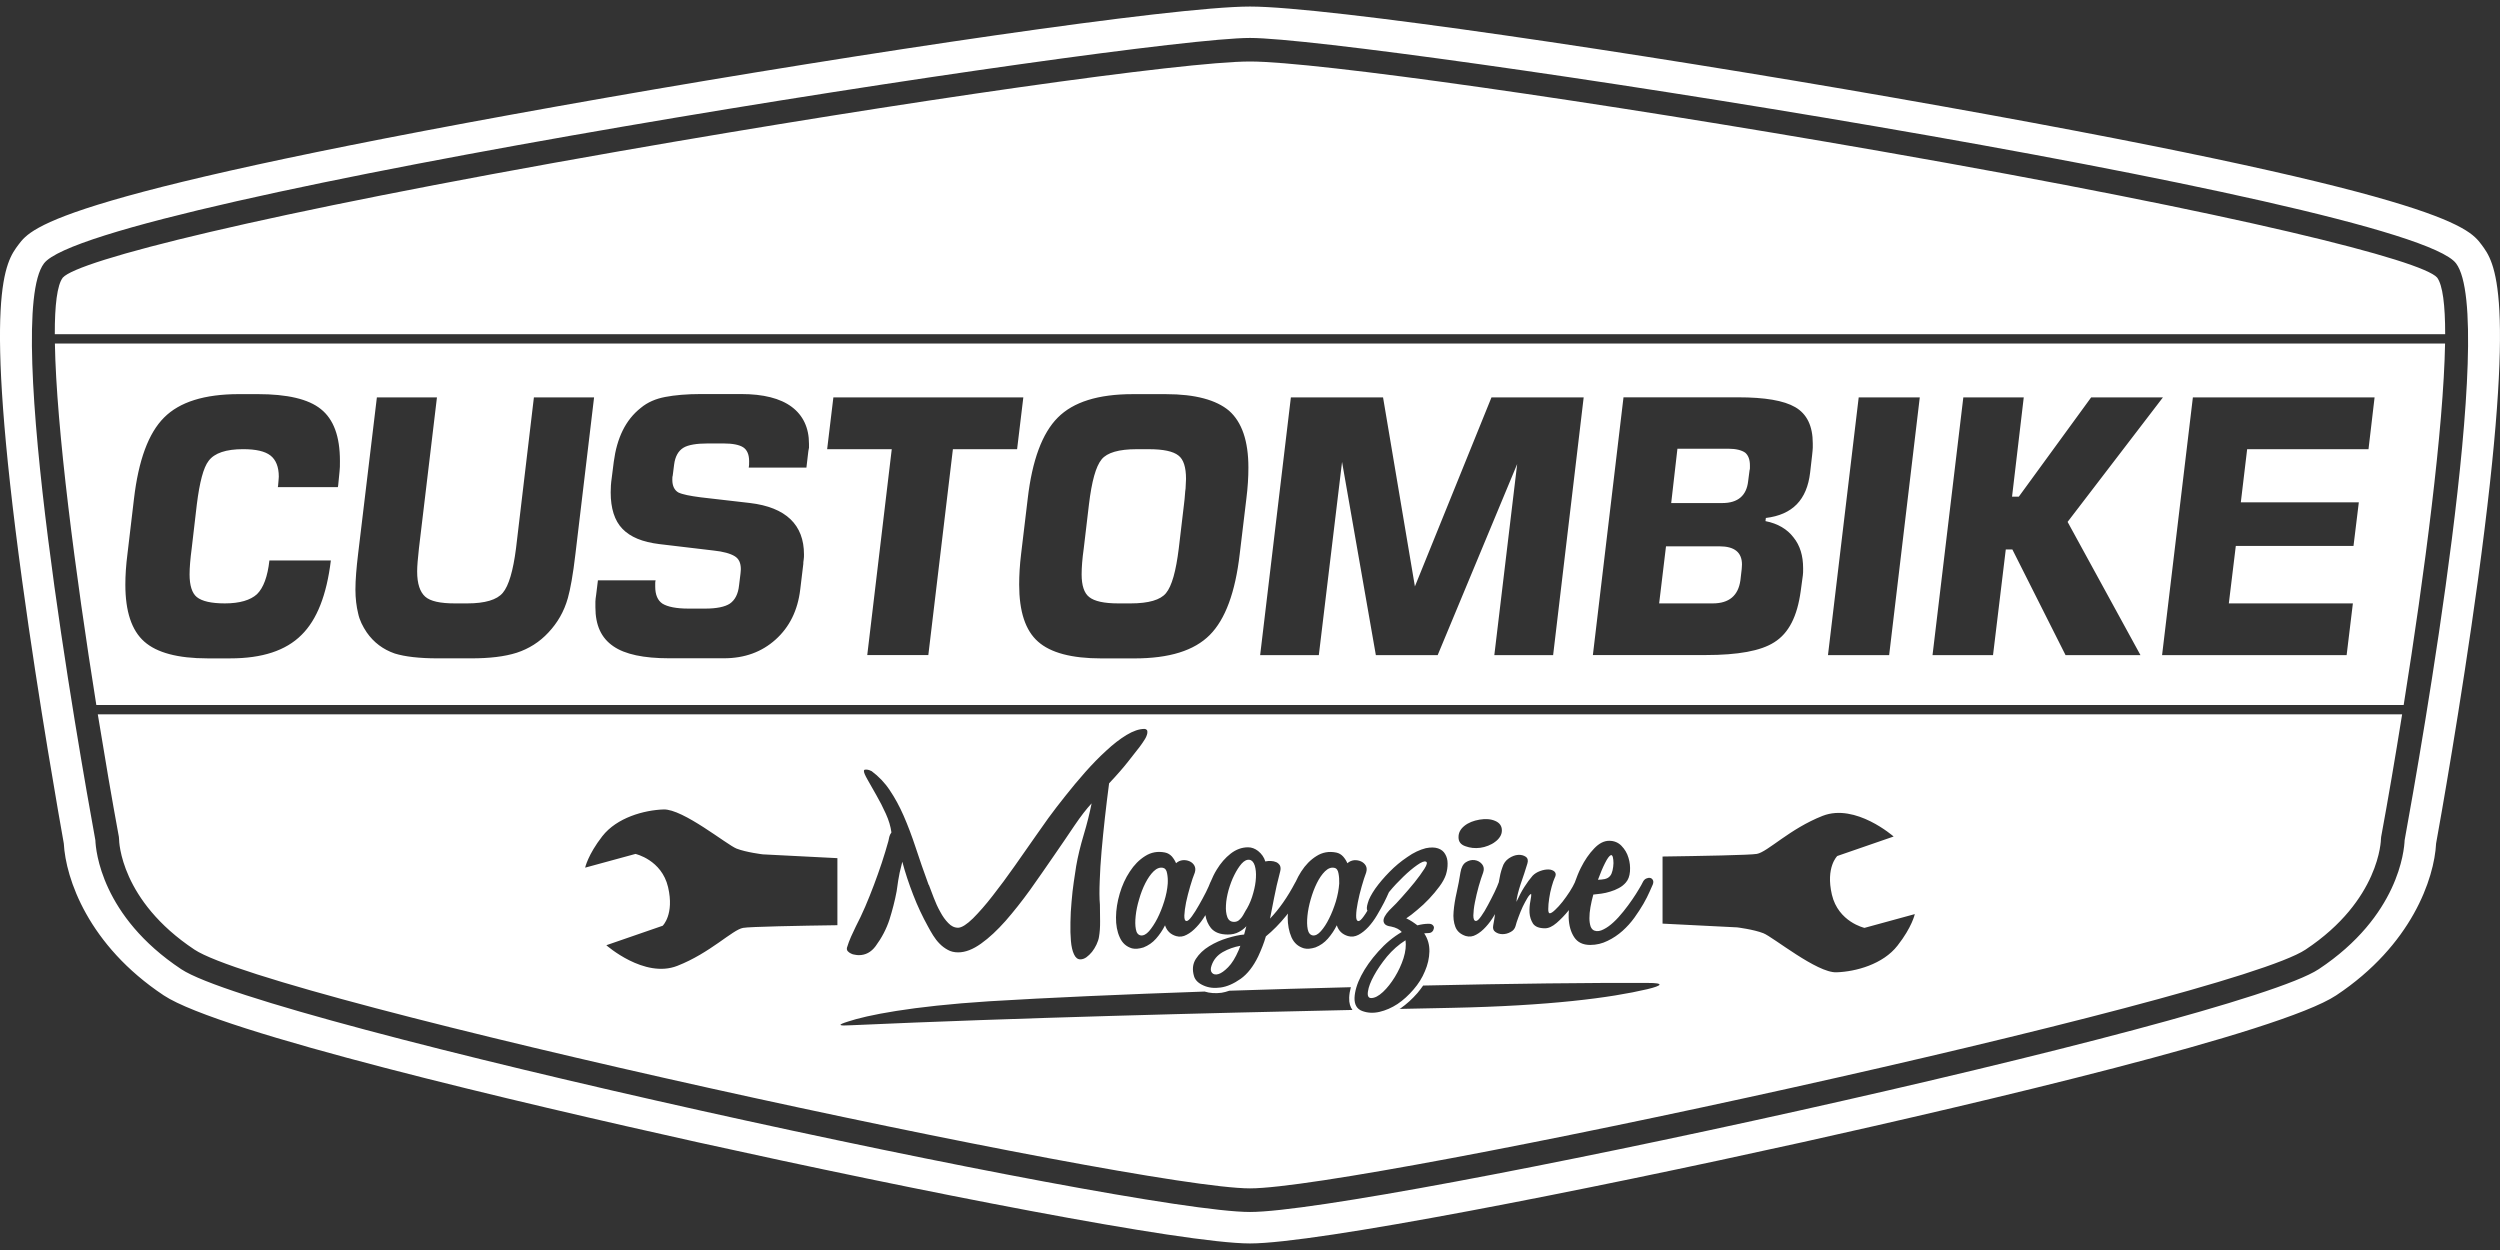 <svg width="100px" height="50px" viewBox="0 0 100 50" xmlns="http://www.w3.org/2000/svg">
    <rect x="0" y="0" width="100" height="50" fill="#333333" stroke="none"/>
    <path fill="#FFFFFF" d="M46.684,34.936c-0.022-0.135-0.078-0.205-0.164-0.223c-0.125-0.027-0.252,0.021-0.375,0.139 c-0.123,0.121-0.23,0.277-0.331,0.473c-0.1,0.197-0.183,0.412-0.249,0.646c-0.071,0.232-0.116,0.457-0.138,0.664 c-0.022,0.207-0.022,0.387,0.008,0.535c0.026,0.148,0.092,0.227,0.196,0.244c0.104,0.016,0.216-0.039,0.331-0.17 c0.115-0.133,0.226-0.301,0.331-0.504c0.104-0.205,0.197-0.432,0.275-0.684c0.078-0.25,0.126-0.488,0.142-0.717 C46.717,35.197,46.71,35.064,46.684,34.936 M48.912,38.082c-0.223,0.129-0.372,0.307-0.449,0.537 c-0.048,0.131-0.041,0.23,0.019,0.297c0.056,0.063,0.145,0.08,0.256,0.047s0.241-0.125,0.39-0.277 c0.148-0.148,0.29-0.379,0.419-0.68l0.067-0.174C49.369,37.875,49.135,37.959,48.912,38.082 M50.189,34.619 c-0.045-0.135-0.115-0.211-0.208-0.227c-0.104-0.014-0.208,0.033-0.316,0.154c-0.104,0.117-0.201,0.27-0.293,0.455 c-0.093,0.182-0.167,0.387-0.23,0.602c-0.059,0.217-0.096,0.42-0.104,0.611c-0.011,0.186,0.008,0.344,0.056,0.471 s0.137,0.189,0.271,0.189c0.063,0,0.123-0.018,0.175-0.053c0.051-0.041,0.093-0.08,0.134-0.137c0.037-0.051,0.071-0.111,0.107-0.178 c0.033-0.066,0.071-0.123,0.1-0.17c0.108-0.189,0.19-0.395,0.249-0.617c0.063-0.219,0.098-0.424,0.107-0.611 C50.248,34.916,50.229,34.756,50.189,34.619 M53.539,34.936c-0.022-0.135-0.078-0.205-0.168-0.223 c-0.125-0.027-0.248,0.021-0.371,0.139c-0.122,0.121-0.229,0.277-0.326,0.473c-0.098,0.197-0.178,0.412-0.245,0.646 c-0.067,0.232-0.112,0.457-0.132,0.664c-0.021,0.207-0.018,0.387,0.012,0.535c0.031,0.148,0.098,0.227,0.201,0.244 c0.104,0.016,0.212-0.039,0.326-0.17c0.12-0.133,0.227-0.301,0.328-0.504c0.104-0.205,0.192-0.432,0.271-0.684 c0.073-0.25,0.118-0.488,0.134-0.717C53.572,35.197,53.564,35.064,53.539,34.936 M56.221,37.611c-0.275,0.172-0.521,0.391-0.74,0.65 c-0.215,0.264-0.389,0.518-0.522,0.762c-0.135,0.246-0.216,0.457-0.241,0.635c-0.027,0.174,0.015,0.264,0.129,0.264 c0.142,0,0.299-0.082,0.473-0.244c0.174-0.164,0.33-0.365,0.475-0.6c0.142-0.234,0.26-0.482,0.346-0.75 C56.223,38.066,56.25,37.824,56.221,37.611 M56.221,37.611c-0.275,0.172-0.521,0.391-0.74,0.65 c-0.215,0.264-0.389,0.518-0.522,0.762c-0.135,0.246-0.216,0.457-0.241,0.635c-0.027,0.174,0.015,0.264,0.129,0.264 c0.142,0,0.299-0.082,0.473-0.244c0.174-0.164,0.33-0.365,0.475-0.6c0.142-0.234,0.26-0.482,0.346-0.75 C56.223,38.066,56.25,37.824,56.221,37.611 M53.539,34.936c-0.022-0.135-0.078-0.205-0.168-0.223 c-0.125-0.027-0.248,0.021-0.371,0.139c-0.122,0.121-0.229,0.277-0.326,0.473c-0.098,0.197-0.178,0.412-0.245,0.646 c-0.067,0.232-0.112,0.457-0.132,0.664c-0.021,0.207-0.018,0.387,0.012,0.535c0.031,0.148,0.098,0.227,0.201,0.244 c0.104,0.016,0.212-0.039,0.326-0.17c0.12-0.133,0.227-0.301,0.328-0.504c0.104-0.205,0.192-0.432,0.271-0.684 c0.073-0.25,0.118-0.488,0.134-0.717C53.572,35.197,53.564,35.064,53.539,34.936 M50.189,34.619 c-0.045-0.135-0.115-0.211-0.208-0.227c-0.104-0.014-0.208,0.033-0.316,0.154c-0.104,0.117-0.201,0.27-0.293,0.455 c-0.093,0.182-0.167,0.387-0.23,0.602c-0.059,0.217-0.096,0.42-0.104,0.611c-0.011,0.186,0.008,0.344,0.056,0.471 s0.137,0.189,0.271,0.189c0.063,0,0.123-0.018,0.175-0.053c0.051-0.041,0.093-0.08,0.134-0.137c0.037-0.051,0.071-0.111,0.107-0.178 c0.033-0.066,0.071-0.123,0.1-0.17c0.108-0.189,0.19-0.395,0.249-0.617c0.063-0.219,0.098-0.424,0.107-0.611 C50.248,34.916,50.229,34.756,50.189,34.619 M48.912,38.082c-0.223,0.129-0.372,0.307-0.449,0.537 c-0.048,0.131-0.041,0.23,0.019,0.297c0.056,0.063,0.145,0.08,0.256,0.047s0.241-0.125,0.39-0.277 c0.148-0.148,0.29-0.379,0.419-0.68l0.067-0.174C49.369,37.875,49.135,37.959,48.912,38.082 M46.684,34.936 c-0.022-0.135-0.078-0.205-0.164-0.223c-0.125-0.027-0.252,0.021-0.375,0.139c-0.123,0.121-0.23,0.277-0.331,0.473 c-0.1,0.197-0.183,0.412-0.249,0.646c-0.071,0.232-0.116,0.457-0.138,0.664c-0.022,0.207-0.022,0.387,0.008,0.535 c0.026,0.148,0.092,0.227,0.196,0.244c0.104,0.016,0.216-0.039,0.331-0.17c0.115-0.133,0.226-0.301,0.331-0.504 c0.104-0.205,0.197-0.432,0.275-0.684c0.078-0.25,0.126-0.488,0.142-0.717C46.717,35.197,46.71,35.064,46.684,34.936 M46.684,34.936 c-0.022-0.135-0.078-0.205-0.164-0.223c-0.125-0.027-0.252,0.021-0.375,0.139c-0.123,0.121-0.23,0.277-0.331,0.473 c-0.1,0.197-0.183,0.412-0.249,0.646c-0.071,0.232-0.116,0.457-0.138,0.664c-0.022,0.207-0.022,0.387,0.008,0.535 c0.026,0.148,0.092,0.227,0.196,0.244c0.104,0.016,0.216-0.039,0.331-0.17c0.115-0.133,0.226-0.301,0.331-0.504 c0.104-0.205,0.197-0.432,0.275-0.684c0.078-0.25,0.126-0.488,0.142-0.717C46.717,35.197,46.71,35.064,46.684,34.936 M48.912,38.082 c-0.223,0.129-0.372,0.307-0.449,0.537c-0.048,0.131-0.041,0.23,0.019,0.297c0.056,0.063,0.145,0.08,0.256,0.047 s0.241-0.125,0.39-0.277c0.148-0.148,0.29-0.379,0.419-0.68l0.067-0.174C49.369,37.875,49.135,37.959,48.912,38.082 M50.189,34.619 c-0.045-0.135-0.115-0.211-0.208-0.227c-0.104-0.014-0.208,0.033-0.316,0.154c-0.104,0.117-0.201,0.27-0.293,0.455 c-0.093,0.182-0.167,0.387-0.23,0.602c-0.059,0.217-0.096,0.42-0.104,0.611c-0.011,0.186,0.008,0.344,0.056,0.471 s0.137,0.189,0.271,0.189c0.063,0,0.123-0.018,0.175-0.053c0.051-0.041,0.093-0.08,0.134-0.137c0.037-0.051,0.071-0.111,0.107-0.178 c0.033-0.066,0.071-0.123,0.1-0.17c0.108-0.189,0.19-0.395,0.249-0.617c0.063-0.219,0.098-0.424,0.107-0.611 C50.248,34.916,50.229,34.756,50.189,34.619 M53.539,34.936c-0.022-0.135-0.078-0.205-0.168-0.223 c-0.125-0.027-0.248,0.021-0.371,0.139c-0.122,0.121-0.229,0.277-0.326,0.473c-0.098,0.197-0.178,0.412-0.245,0.646 c-0.067,0.232-0.112,0.457-0.132,0.664c-0.021,0.207-0.018,0.387,0.012,0.535c0.031,0.148,0.098,0.227,0.201,0.244 c0.104,0.016,0.212-0.039,0.326-0.17c0.12-0.133,0.227-0.301,0.328-0.504c0.104-0.205,0.192-0.432,0.271-0.684 c0.073-0.25,0.118-0.488,0.134-0.717C53.572,35.197,53.564,35.064,53.539,34.936 M56.221,37.611c-0.275,0.172-0.521,0.391-0.74,0.65 c-0.215,0.264-0.389,0.518-0.522,0.762c-0.135,0.246-0.216,0.457-0.241,0.635c-0.027,0.174,0.015,0.264,0.129,0.264 c0.142,0,0.299-0.082,0.473-0.244c0.174-0.164,0.33-0.365,0.475-0.6c0.142-0.234,0.26-0.482,0.346-0.75 C56.223,38.066,56.25,37.824,56.221,37.611 M64.512,34.281c-0.019-0.063-0.048-0.088-0.081-0.074 c-0.06,0.027-0.138,0.131-0.23,0.316c-0.093,0.182-0.186,0.408-0.283,0.668c0.089,0,0.183-0.012,0.276-0.029 c0.092-0.023,0.163-0.063,0.215-0.131c0.041-0.047,0.071-0.123,0.093-0.215c0.022-0.094,0.034-0.191,0.037-0.291 C64.538,34.43,64.531,34.35,64.512,34.281 M56.221,37.611c-0.275,0.172-0.521,0.391-0.74,0.65c-0.215,0.264-0.389,0.518-0.522,0.762 c-0.135,0.246-0.216,0.457-0.241,0.635c-0.027,0.174,0.015,0.264,0.129,0.264c0.142,0,0.299-0.082,0.473-0.244 c0.174-0.164,0.33-0.365,0.475-0.6c0.142-0.234,0.26-0.482,0.346-0.75C56.223,38.066,56.25,37.824,56.221,37.611 M53.539,34.936 c-0.022-0.135-0.078-0.205-0.168-0.223c-0.125-0.027-0.248,0.021-0.371,0.139c-0.122,0.121-0.229,0.277-0.326,0.473 c-0.098,0.197-0.178,0.412-0.245,0.646c-0.067,0.232-0.112,0.457-0.132,0.664c-0.021,0.207-0.018,0.387,0.012,0.535 c0.031,0.148,0.098,0.227,0.201,0.244c0.104,0.016,0.212-0.039,0.326-0.17c0.12-0.133,0.227-0.301,0.328-0.504 c0.104-0.205,0.192-0.432,0.271-0.684c0.073-0.25,0.118-0.488,0.134-0.717C53.572,35.197,53.564,35.064,53.539,34.936 M50.189,34.619c-0.045-0.135-0.115-0.211-0.208-0.227c-0.104-0.014-0.208,0.033-0.316,0.154c-0.104,0.117-0.201,0.27-0.293,0.455 c-0.093,0.182-0.167,0.387-0.23,0.602c-0.059,0.217-0.096,0.42-0.104,0.611c-0.011,0.186,0.008,0.344,0.056,0.471 s0.137,0.189,0.271,0.189c0.063,0,0.123-0.018,0.175-0.053c0.051-0.041,0.093-0.08,0.134-0.137c0.037-0.051,0.071-0.111,0.107-0.178 c0.033-0.066,0.071-0.123,0.1-0.17c0.108-0.189,0.19-0.395,0.249-0.617c0.063-0.219,0.098-0.424,0.107-0.611 C50.248,34.916,50.229,34.756,50.189,34.619 M48.912,38.082c-0.223,0.129-0.372,0.307-0.449,0.537 c-0.048,0.131-0.041,0.23,0.019,0.297c0.056,0.063,0.145,0.08,0.256,0.047s0.241-0.125,0.39-0.277 c0.148-0.148,0.29-0.379,0.419-0.68l0.067-0.174C49.369,37.875,49.135,37.959,48.912,38.082 M46.684,34.936 c-0.022-0.135-0.078-0.205-0.164-0.223c-0.125-0.027-0.252,0.021-0.375,0.139c-0.123,0.121-0.23,0.277-0.331,0.473 c-0.1,0.197-0.183,0.412-0.249,0.646c-0.071,0.232-0.116,0.457-0.138,0.664c-0.022,0.207-0.022,0.387,0.008,0.535 c0.026,0.148,0.092,0.227,0.196,0.244c0.104,0.016,0.216-0.039,0.331-0.17c0.115-0.133,0.226-0.301,0.331-0.504 c0.104-0.205,0.197-0.432,0.275-0.684c0.078-0.25,0.126-0.488,0.142-0.717C46.717,35.197,46.71,35.064,46.684,34.936 M64.512,34.281 c-0.019-0.063-0.048-0.088-0.081-0.074c-0.06,0.027-0.138,0.131-0.23,0.316c-0.093,0.182-0.186,0.408-0.283,0.668 c0.089,0,0.183-0.012,0.276-0.029c0.092-0.023,0.163-0.063,0.215-0.131c0.041-0.047,0.071-0.123,0.093-0.215 c0.022-0.094,0.034-0.191,0.037-0.291C64.538,34.43,64.531,34.35,64.512,34.281 M46.684,34.936 c-0.022-0.135-0.078-0.205-0.164-0.223c-0.125-0.027-0.252,0.021-0.375,0.139c-0.123,0.121-0.23,0.277-0.331,0.473 c-0.1,0.197-0.183,0.412-0.249,0.646c-0.071,0.232-0.116,0.457-0.138,0.664c-0.022,0.207-0.022,0.387,0.008,0.535 c0.026,0.148,0.092,0.227,0.196,0.244c0.104,0.016,0.216-0.039,0.331-0.17c0.115-0.133,0.226-0.301,0.331-0.504 c0.104-0.205,0.197-0.432,0.275-0.684c0.078-0.25,0.126-0.488,0.142-0.717C46.717,35.197,46.71,35.064,46.684,34.936 M48.912,38.082 c-0.223,0.129-0.372,0.307-0.449,0.537c-0.048,0.131-0.041,0.23,0.019,0.297c0.056,0.063,0.145,0.08,0.256,0.047 s0.241-0.125,0.39-0.277c0.148-0.148,0.29-0.379,0.419-0.68l0.067-0.174C49.369,37.875,49.135,37.959,48.912,38.082 M50.189,34.619 c-0.045-0.135-0.115-0.211-0.208-0.227c-0.104-0.014-0.208,0.033-0.316,0.154c-0.104,0.117-0.201,0.27-0.293,0.455 c-0.093,0.182-0.167,0.387-0.23,0.602c-0.059,0.217-0.096,0.42-0.104,0.611c-0.011,0.186,0.008,0.344,0.056,0.471 s0.137,0.189,0.271,0.189c0.063,0,0.123-0.018,0.175-0.053c0.051-0.041,0.093-0.08,0.134-0.137c0.037-0.051,0.071-0.111,0.107-0.178 c0.033-0.066,0.071-0.123,0.1-0.17c0.108-0.189,0.19-0.395,0.249-0.617c0.063-0.219,0.098-0.424,0.107-0.611 C50.248,34.916,50.229,34.756,50.189,34.619 M53.539,34.936c-0.022-0.135-0.078-0.205-0.168-0.223 c-0.125-0.027-0.248,0.021-0.371,0.139c-0.122,0.121-0.229,0.277-0.326,0.473c-0.098,0.197-0.178,0.412-0.245,0.646 c-0.067,0.232-0.112,0.457-0.132,0.664c-0.021,0.207-0.018,0.387,0.012,0.535c0.031,0.148,0.098,0.227,0.201,0.244 c0.104,0.016,0.212-0.039,0.326-0.17c0.12-0.133,0.227-0.301,0.328-0.504c0.104-0.205,0.192-0.432,0.271-0.684 c0.073-0.25,0.118-0.488,0.134-0.717C53.572,35.197,53.564,35.064,53.539,34.936 M56.221,37.611c-0.275,0.172-0.521,0.391-0.74,0.65 c-0.215,0.264-0.389,0.518-0.522,0.762c-0.135,0.246-0.216,0.457-0.241,0.635c-0.027,0.174,0.015,0.264,0.129,0.264 c0.142,0,0.299-0.082,0.473-0.244c0.174-0.164,0.33-0.365,0.475-0.6c0.142-0.234,0.26-0.482,0.346-0.75 C56.223,38.066,56.25,37.824,56.221,37.611 M64.512,34.281c-0.019-0.063-0.048-0.088-0.081-0.074 c-0.06,0.027-0.138,0.131-0.23,0.316c-0.093,0.182-0.186,0.408-0.283,0.668c0.089,0,0.183-0.012,0.276-0.029 c0.092-0.023,0.163-0.063,0.215-0.131c0.041-0.047,0.071-0.123,0.093-0.215c0.022-0.094,0.034-0.191,0.037-0.291 C64.538,34.43,64.531,34.35,64.512,34.281 M56.221,37.611c-0.275,0.172-0.521,0.391-0.74,0.65c-0.215,0.264-0.389,0.518-0.522,0.762 c-0.135,0.246-0.216,0.457-0.241,0.635c-0.027,0.174,0.015,0.264,0.129,0.264c0.142,0,0.299-0.082,0.473-0.244 c0.174-0.164,0.33-0.365,0.475-0.6c0.142-0.234,0.26-0.482,0.346-0.75C56.223,38.066,56.25,37.824,56.221,37.611 M53.371,34.713 c-0.125-0.025-0.248,0.021-0.371,0.141c-0.122,0.119-0.229,0.275-0.326,0.473c-0.098,0.195-0.178,0.41-0.245,0.645 s-0.112,0.457-0.132,0.664c-0.021,0.209-0.018,0.387,0.012,0.537c0.031,0.146,0.098,0.225,0.201,0.244 c0.104,0.014,0.212-0.041,0.326-0.17c0.12-0.135,0.227-0.301,0.328-0.506c0.104-0.205,0.192-0.432,0.271-0.684 c0.073-0.248,0.118-0.486,0.134-0.717c0.004-0.141-0.004-0.275-0.029-0.404C53.517,34.801,53.461,34.73,53.371,34.713 M49.981,34.393c-0.104-0.016-0.208,0.033-0.316,0.152c-0.104,0.119-0.201,0.271-0.293,0.457c-0.093,0.182-0.167,0.387-0.23,0.602 c-0.059,0.217-0.096,0.42-0.104,0.609c-0.011,0.186,0.008,0.346,0.056,0.473c0.048,0.125,0.137,0.189,0.271,0.189 c0.063,0,0.123-0.018,0.175-0.053c0.051-0.041,0.093-0.082,0.134-0.137c0.037-0.051,0.071-0.111,0.107-0.18 c0.033-0.066,0.071-0.121,0.1-0.168c0.108-0.191,0.19-0.395,0.249-0.617c0.063-0.219,0.098-0.424,0.107-0.611 c0.012-0.191-0.007-0.352-0.047-0.488C50.145,34.484,50.074,34.408,49.981,34.393 M48.463,38.619 c-0.048,0.131-0.041,0.23,0.019,0.297c0.056,0.063,0.145,0.08,0.256,0.047s0.241-0.125,0.39-0.277 c0.148-0.148,0.29-0.379,0.419-0.68l0.067-0.174c-0.245,0.043-0.479,0.125-0.702,0.25C48.689,38.211,48.541,38.389,48.463,38.619 M46.52,34.713c-0.125-0.025-0.252,0.021-0.375,0.141c-0.123,0.119-0.23,0.275-0.331,0.473c-0.1,0.195-0.183,0.41-0.249,0.645 c-0.071,0.234-0.116,0.457-0.138,0.664c-0.022,0.209-0.022,0.387,0.008,0.537c0.026,0.146,0.092,0.225,0.196,0.244 c0.104,0.014,0.216-0.041,0.331-0.17c0.115-0.135,0.226-0.301,0.331-0.506c0.104-0.205,0.197-0.432,0.275-0.684 c0.078-0.248,0.126-0.486,0.142-0.717c0.007-0.141,0-0.275-0.026-0.404C46.661,34.801,46.606,34.73,46.52,34.713 M64.512,34.281 c-0.019-0.063-0.048-0.088-0.081-0.074c-0.06,0.027-0.138,0.131-0.23,0.316c-0.093,0.182-0.186,0.408-0.283,0.668 c0.089,0,0.183-0.012,0.276-0.029c0.092-0.023,0.163-0.063,0.215-0.131c0.041-0.047,0.071-0.123,0.093-0.215 c0.022-0.094,0.034-0.191,0.037-0.291C64.538,34.43,64.531,34.35,64.512,34.281 M3.912,28.574c0.283,1.74,0.568,3.412,0.843,4.9 l0.007,0.086c0,0.098,0.059,2.461,3.016,4.424c3.045,2.02,37.751,9.551,42.222,9.551c4.471,0,39.178-7.531,42.222-9.551 c2.982-1.979,3.016-4.4,3.016-4.424l0.008-0.084c0.275-1.488,0.561-3.16,0.839-4.902H3.912L3.912,28.574z M58.578,33.033 c0.159-0.127,0.364-0.207,0.605-0.248c0.245-0.041,0.453-0.025,0.628,0.053c0.175,0.076,0.264,0.203,0.264,0.377 c0,0.09-0.022,0.17-0.071,0.248c-0.049,0.08-0.115,0.15-0.197,0.209c-0.081,0.064-0.178,0.115-0.281,0.156 c-0.104,0.041-0.209,0.07-0.316,0.084c-0.211,0.027-0.408,0.006-0.594-0.063c-0.186-0.063-0.275-0.182-0.275-0.355 C58.337,33.316,58.415,33.164,58.578,33.033 M58.266,35.699c0.063-0.271,0.111-0.541,0.152-0.801 c0.033-0.197,0.104-0.336,0.216-0.408c0.114-0.072,0.23-0.102,0.353-0.086c0.119,0.018,0.215,0.07,0.293,0.16 c0.074,0.092,0.094,0.199,0.048,0.334c-0.056,0.145-0.114,0.33-0.179,0.551c-0.063,0.221-0.109,0.434-0.152,0.641 c-0.041,0.205-0.059,0.379-0.063,0.527c0,0.148,0.033,0.221,0.107,0.221c0.052,0,0.119-0.064,0.208-0.191 c0.089-0.125,0.179-0.273,0.271-0.449c0.093-0.17,0.178-0.342,0.264-0.516c0.081-0.17,0.136-0.301,0.167-0.391 c0-0.004,0.004-0.004,0.004-0.004c0-0.012,0.003-0.021,0.003-0.033c0.034-0.209,0.075-0.389,0.135-0.553 c0.048-0.164,0.138-0.285,0.264-0.369s0.249-0.129,0.367-0.137c0.123-0.008,0.224,0.02,0.304,0.074 c0.083,0.057,0.105,0.148,0.068,0.271c-0.034,0.115-0.074,0.24-0.122,0.387c-0.052,0.145-0.101,0.285-0.146,0.43 c-0.048,0.143-0.086,0.279-0.118,0.406c-0.03,0.125-0.049,0.229-0.052,0.311c0.1-0.219,0.203-0.418,0.315-0.594 c0.114-0.178,0.223-0.326,0.33-0.449c0.077-0.08,0.179-0.145,0.3-0.189c0.12-0.045,0.234-0.066,0.34-0.063 c0.106,0.002,0.188,0.037,0.244,0.092c0.056,0.061,0.056,0.141,0,0.246c-0.037,0.074-0.074,0.189-0.119,0.344 c-0.045,0.158-0.077,0.314-0.1,0.473c-0.025,0.16-0.037,0.301-0.037,0.42c-0.004,0.117,0.019,0.178,0.059,0.178 c0.049,0,0.119-0.045,0.216-0.137c0.097-0.09,0.193-0.197,0.293-0.322c0.101-0.131,0.197-0.264,0.29-0.408 c0.089-0.141,0.16-0.268,0.207-0.373v-0.004c0.071-0.195,0.146-0.393,0.238-0.574c0.156-0.313,0.335-0.57,0.531-0.773 c0.196-0.207,0.396-0.309,0.602-0.309c0.195,0,0.36,0.066,0.49,0.199c0.135,0.139,0.227,0.295,0.281,0.477 c0.057,0.178,0.075,0.363,0.061,0.553c-0.015,0.186-0.071,0.334-0.166,0.441c-0.078,0.09-0.17,0.164-0.279,0.221 c-0.107,0.059-0.219,0.104-0.342,0.141c-0.118,0.037-0.238,0.066-0.36,0.082c-0.119,0.014-0.227,0.029-0.319,0.037 c-0.047,0.17-0.086,0.338-0.115,0.504c-0.029,0.164-0.041,0.309-0.041,0.443c0,0.129,0.019,0.24,0.048,0.33 c0.034,0.088,0.089,0.148,0.167,0.17c0.102,0.033,0.22,0.014,0.354-0.057c0.134-0.066,0.267-0.164,0.397-0.285 c0.134-0.123,0.264-0.268,0.394-0.43c0.134-0.164,0.248-0.324,0.354-0.477c0.103-0.148,0.191-0.289,0.266-0.416 c0.078-0.127,0.127-0.219,0.153-0.275c0.033-0.072,0.081-0.121,0.138-0.148c0.055-0.025,0.106-0.033,0.156-0.025 c0.047,0.008,0.084,0.037,0.109,0.082c0.027,0.045,0.027,0.104,0,0.178c-0.021,0.049-0.066,0.145-0.126,0.285 c-0.063,0.146-0.146,0.309-0.248,0.488c-0.104,0.182-0.228,0.367-0.365,0.561c-0.138,0.191-0.297,0.367-0.476,0.527 c-0.178,0.158-0.377,0.293-0.594,0.396c-0.215,0.107-0.445,0.164-0.694,0.164c-0.294,0-0.509-0.105-0.643-0.311 c-0.134-0.203-0.208-0.463-0.22-0.775c-0.003-0.1,0-0.203,0.009-0.313c-0.004,0.01-0.009,0.012-0.012,0.02 c-0.153,0.189-0.312,0.352-0.479,0.498c-0.17,0.145-0.322,0.215-0.465,0.215c-0.236,0-0.396-0.064-0.482-0.191 c-0.08-0.129-0.125-0.27-0.137-0.43c-0.007-0.16,0.004-0.316,0.035-0.469c0.029-0.15,0.04-0.248,0.029-0.287 c-0.042,0.018-0.094,0.072-0.153,0.174c-0.06,0.096-0.118,0.211-0.183,0.34c-0.059,0.135-0.119,0.268-0.17,0.414 c-0.056,0.145-0.093,0.264-0.118,0.363c-0.03,0.104-0.097,0.186-0.201,0.236c-0.101,0.057-0.208,0.084-0.319,0.084 s-0.207-0.031-0.289-0.09c-0.082-0.057-0.107-0.145-0.082-0.268c0.026-0.127,0.048-0.275,0.072-0.445 c-0.012,0.016-0.02,0.029-0.027,0.045c-0.106,0.18-0.219,0.334-0.342,0.467c-0.123,0.135-0.252,0.242-0.387,0.313 c-0.133,0.076-0.27,0.094-0.415,0.053c-0.208-0.068-0.349-0.191-0.416-0.365s-0.093-0.381-0.071-0.611 C58.162,36.232,58.203,35.975,58.266,35.699 M34.043,37.465c0.063-0.139,0.126-0.275,0.189-0.404c0.13-0.246,0.252-0.51,0.375-0.791 c0.122-0.287,0.238-0.572,0.349-0.869c0.111-0.293,0.215-0.59,0.315-0.887c0.101-0.303,0.186-0.592,0.264-0.869 c0.011-0.057,0.023-0.117,0.037-0.172c0.015-0.059,0.041-0.115,0.085-0.176c-0.03-0.232-0.104-0.484-0.223-0.746 c-0.119-0.264-0.246-0.512-0.379-0.742c-0.13-0.232-0.249-0.438-0.349-0.615c-0.1-0.176-0.152-0.293-0.149-0.35 c-0.003-0.033,0.012-0.051,0.041-0.057c0.029-0.004,0.059-0.004,0.097,0c0.037,0.006,0.07,0.016,0.104,0.029 c0.034,0.02,0.056,0.027,0.063,0.027c0.286,0.213,0.531,0.467,0.731,0.77c0.201,0.297,0.387,0.639,0.553,1.018 c0.167,0.383,0.327,0.805,0.479,1.266c0.152,0.465,0.326,0.965,0.523,1.504l0.004-0.012c0.055,0.148,0.119,0.318,0.196,0.516 c0.074,0.197,0.16,0.387,0.26,0.564c0.097,0.184,0.205,0.334,0.323,0.453c0.119,0.127,0.249,0.188,0.398,0.188 c0.148-0.008,0.345-0.135,0.591-0.375c0.241-0.242,0.508-0.543,0.791-0.91c0.286-0.363,0.579-0.762,0.88-1.189 c0.301-0.43,0.586-0.84,0.858-1.225c0.122-0.178,0.286-0.408,0.486-0.688c0.205-0.279,0.431-0.576,0.684-0.891 c0.25-0.316,0.512-0.633,0.791-0.947s0.558-0.602,0.839-0.857c0.278-0.26,0.55-0.469,0.813-0.629 c0.264-0.158,0.502-0.242,0.713-0.242c0.041,0,0.071,0.016,0.097,0.039c0.022,0.027,0.03,0.068,0.022,0.127 c-0.015,0.088-0.056,0.182-0.116,0.273c-0.059,0.094-0.122,0.186-0.189,0.275c-0.141,0.184-0.3,0.383-0.472,0.602 c-0.175,0.223-0.422,0.51-0.753,0.861c-0.06,0.451-0.115,0.91-0.167,1.371c-0.052,0.465-0.096,0.91-0.134,1.34 c-0.037,0.432-0.063,0.83-0.074,1.197c-0.015,0.371-0.015,0.688,0.008,0.945c0.004,0.213,0.007,0.436,0.007,0.666 c0.003,0.23-0.012,0.438-0.044,0.623c-0.015,0.102-0.052,0.201-0.101,0.309c-0.052,0.107-0.111,0.205-0.179,0.291 c-0.07,0.084-0.145,0.158-0.224,0.215c-0.081,0.055-0.159,0.084-0.241,0.084c-0.108,0-0.193-0.066-0.255-0.203 c-0.063-0.133-0.104-0.313-0.123-0.535c-0.019-0.219-0.026-0.467-0.019-0.742c0.003-0.275,0.019-0.551,0.045-0.828 c0.023-0.279,0.052-0.543,0.089-0.791c0.034-0.252,0.067-0.459,0.096-0.635c0.067-0.387,0.167-0.799,0.301-1.248 c0.134-0.445,0.238-0.865,0.316-1.258c-0.201,0.215-0.431,0.512-0.688,0.891c-0.255,0.383-0.535,0.789-0.838,1.229 c-0.3,0.439-0.613,0.885-0.936,1.342c-0.327,0.453-0.654,0.865-0.981,1.24c-0.33,0.371-0.653,0.676-0.98,0.908 c-0.323,0.23-0.627,0.35-0.917,0.35c-0.156,0-0.294-0.033-0.412-0.1c-0.119-0.064-0.23-0.146-0.327-0.246 c-0.097-0.098-0.182-0.207-0.26-0.332c-0.074-0.121-0.145-0.24-0.204-0.354c-0.223-0.402-0.423-0.826-0.594-1.271 c-0.174-0.449-0.32-0.887-0.435-1.322c-0.089,0.334-0.141,0.586-0.164,0.75c-0.022,0.164-0.041,0.305-0.063,0.432 c-0.07,0.375-0.167,0.75-0.286,1.129c-0.122,0.375-0.309,0.732-0.557,1.068c-0.178,0.238-0.401,0.357-0.668,0.357 c-0.045,0-0.093-0.004-0.152-0.016c-0.063-0.008-0.115-0.021-0.164-0.049c-0.052-0.023-0.093-0.055-0.127-0.092 c-0.033-0.037-0.044-0.082-0.033-0.141C33.928,37.75,33.979,37.604,34.043,37.465 M33.497,37.008 c-1.512,0.021-3.513,0.059-3.773,0.107c-0.427,0.074-1.315,1.006-2.634,1.52c-1.317,0.516-2.837-0.826-2.837-0.826l2.254-0.779 c0,0,0.472-0.449,0.216-1.545c-0.256-1.094-1.304-1.328-1.304-1.328l-2.013,0.549c0,0,0.107-0.512,0.687-1.258 c0.583-0.746,1.671-1.043,2.447-1.07c0.776-0.029,2.536,1.414,2.923,1.566c0.386,0.15,1.047,0.23,1.047,0.23l2.986,0.152V37.008z M34.043,41.01c-0.513,0.031-0.568-0.008-0.122-0.148c0.746-0.25,2.514-0.611,5.644-0.811c2.336-0.143,5.377-0.277,8.619-0.389 c0.205,0.064,0.432,0.08,0.676,0.049c0.1-0.016,0.208-0.045,0.312-0.082c1.608-0.053,3.246-0.102,4.862-0.141 c-0.038,0.145-0.063,0.285-0.067,0.42c-0.008,0.223,0.047,0.377,0.131,0.49C48.407,40.52,40.746,40.709,34.043,41.01 M55.18,40.475 c-0.248,0.057-0.479,0.045-0.697-0.037c-0.208-0.08-0.309-0.256-0.302-0.521c0.011-0.264,0.097-0.561,0.264-0.885 s0.394-0.646,0.684-0.969c0.286-0.322,0.602-0.586,0.942-0.783c-0.089-0.105-0.233-0.178-0.43-0.219 c-0.132-0.016-0.213-0.053-0.254-0.105c-0.041-0.051-0.056-0.113-0.041-0.186c0.016-0.07,0.056-0.145,0.115-0.225 c0.063-0.084,0.137-0.164,0.224-0.246c0.089-0.082,0.22-0.219,0.39-0.412c0.175-0.193,0.342-0.391,0.505-0.59 c0.16-0.201,0.294-0.383,0.397-0.547c0.104-0.164,0.123-0.26,0.064-0.283c-0.064-0.033-0.179,0.012-0.354,0.135 c-0.174,0.121-0.359,0.277-0.557,0.469c-0.196,0.189-0.383,0.385-0.554,0.594c-0.007,0.012-0.015,0.021-0.022,0.029 c-0.055,0.127-0.118,0.26-0.192,0.408c-0.087,0.164-0.179,0.334-0.283,0.508c-0.106,0.18-0.222,0.336-0.344,0.469 c-0.127,0.135-0.256,0.24-0.394,0.313c-0.142,0.074-0.279,0.092-0.42,0.051c-0.227-0.066-0.379-0.211-0.449-0.432 c-0.097,0.197-0.217,0.375-0.357,0.535s-0.305,0.275-0.497,0.35c-0.182,0.057-0.334,0.07-0.46,0.037 c-0.23-0.068-0.394-0.211-0.498-0.441c-0.101-0.23-0.152-0.498-0.152-0.799c0-0.051,0.004-0.1,0.008-0.152 c-0.022,0.029-0.041,0.059-0.063,0.082c-0.271,0.334-0.544,0.609-0.818,0.832c-0.037,0.129-0.081,0.26-0.133,0.393 c-0.049,0.131-0.109,0.264-0.172,0.404c-0.197,0.408-0.435,0.711-0.705,0.902c-0.275,0.193-0.542,0.311-0.798,0.346 c-0.256,0.037-0.486,0.012-0.69-0.082c-0.201-0.088-0.327-0.211-0.375-0.367c-0.078-0.264-0.056-0.492,0.071-0.693 c0.13-0.201,0.309-0.373,0.535-0.51c0.23-0.141,0.472-0.248,0.732-0.326s0.479-0.127,0.665-0.141l0.089-0.332 c-0.082,0.09-0.181,0.168-0.301,0.23c-0.123,0.068-0.271,0.102-0.442,0.102c-0.304,0-0.527-0.086-0.672-0.258 c-0.115-0.145-0.189-0.314-0.223-0.52c0,0.004-0.003,0.004-0.003,0.008c-0.108,0.18-0.223,0.334-0.35,0.467 c-0.126,0.135-0.256,0.242-0.397,0.313c-0.137,0.076-0.278,0.094-0.419,0.053c-0.227-0.066-0.375-0.213-0.446-0.432 c-0.097,0.197-0.219,0.375-0.36,0.535c-0.141,0.16-0.308,0.273-0.501,0.35c-0.182,0.055-0.334,0.07-0.461,0.037 c-0.227-0.068-0.39-0.213-0.491-0.443c-0.104-0.229-0.152-0.496-0.148-0.797c0.003-0.305,0.052-0.621,0.148-0.947 c0.096-0.328,0.23-0.623,0.405-0.885c0.171-0.264,0.375-0.471,0.612-0.619c0.238-0.152,0.501-0.201,0.795-0.143 c0.111,0.023,0.2,0.078,0.275,0.158c0.071,0.084,0.127,0.174,0.167,0.27c0.078-0.07,0.167-0.109,0.268-0.121 c0.1-0.008,0.189,0.008,0.274,0.045c0.082,0.037,0.148,0.094,0.19,0.17c0.044,0.078,0.051,0.172,0.019,0.279 c-0.059,0.145-0.123,0.33-0.186,0.551c-0.066,0.221-0.119,0.434-0.164,0.641c-0.041,0.205-0.063,0.379-0.07,0.527 c-0.004,0.148,0.025,0.221,0.093,0.221c0.048,0,0.119-0.064,0.211-0.191c0.089-0.125,0.186-0.273,0.283-0.449 c0.1-0.17,0.189-0.342,0.279-0.516c0.085-0.17,0.141-0.301,0.174-0.391c0.004-0.012,0.007-0.016,0.012-0.021 c0.071-0.17,0.148-0.334,0.245-0.49c0.156-0.256,0.342-0.473,0.557-0.639c0.216-0.168,0.449-0.252,0.694-0.252 c0.145,0,0.278,0.051,0.401,0.146c0.145,0.117,0.241,0.254,0.29,0.42c0.073-0.018,0.151-0.021,0.229-0.018 c0.074,0.004,0.145,0.018,0.211,0.047c0.063,0.031,0.111,0.074,0.146,0.135c0.03,0.064,0.033,0.137,0.011,0.227 c-0.106,0.402-0.188,0.758-0.244,1.059c-0.06,0.303-0.112,0.582-0.164,0.836c0.364-0.379,0.701-0.859,1.011-1.449 c0.004-0.012,0.011-0.018,0.018-0.029c0.063-0.141,0.135-0.275,0.217-0.402c0.169-0.264,0.371-0.471,0.608-0.619 c0.237-0.152,0.501-0.201,0.794-0.143c0.111,0.023,0.201,0.078,0.275,0.158c0.074,0.084,0.131,0.174,0.171,0.27 c0.078-0.07,0.167-0.109,0.264-0.121c0.101-0.008,0.193,0.008,0.278,0.045c0.082,0.037,0.149,0.094,0.193,0.17 c0.045,0.078,0.048,0.172,0.016,0.279c-0.056,0.145-0.115,0.33-0.178,0.551c-0.064,0.221-0.115,0.434-0.156,0.641 c-0.042,0.205-0.063,0.379-0.066,0.527c-0.005,0.148,0.029,0.221,0.096,0.221c0.047,0,0.119-0.064,0.208-0.191 c0.049-0.066,0.097-0.141,0.146-0.223c-0.034-0.059-0.03-0.162,0.018-0.313c0.041-0.156,0.141-0.344,0.297-0.572 c0.159-0.223,0.349-0.445,0.568-0.668c0.22-0.225,0.453-0.42,0.713-0.594c0.253-0.18,0.502-0.293,0.738-0.354 c0.201-0.041,0.367-0.037,0.494,0.008c0.13,0.045,0.224,0.123,0.282,0.227c0.064,0.107,0.098,0.23,0.098,0.375 c0.003,0.145-0.019,0.293-0.067,0.449c-0.049,0.145-0.134,0.305-0.26,0.473c-0.123,0.166-0.26,0.332-0.412,0.492 s-0.309,0.309-0.476,0.445c-0.164,0.143-0.313,0.254-0.438,0.336c0.086,0.041,0.164,0.084,0.238,0.133 c0.074,0.047,0.145,0.102,0.208,0.148c0.156-0.041,0.305-0.063,0.452-0.063c0.074,0,0.131,0.018,0.164,0.057 c0.037,0.035,0.053,0.08,0.041,0.129c-0.008,0.049-0.029,0.094-0.066,0.129c-0.038,0.039-0.094,0.057-0.156,0.057 c-0.033,0-0.063,0-0.09,0.004c-0.021,0.004-0.047,0.008-0.074,0.008c0.148,0.219,0.215,0.465,0.208,0.73s-0.067,0.527-0.179,0.783 c-0.107,0.262-0.259,0.506-0.456,0.732c-0.196,0.23-0.409,0.424-0.64,0.58C55.666,40.313,55.43,40.416,55.18,40.475 M65.89,39.568 c-1.459,0.344-3.902,0.666-7.824,0.746c-0.643,0.016-1.345,0.027-2.087,0.043c0.012-0.01,0.025-0.016,0.041-0.021 c0.241-0.168,0.472-0.377,0.68-0.617c0.082-0.098,0.156-0.197,0.226-0.297c3.528-0.078,6.751-0.115,8.987-0.104 C66.584,39.316,66.495,39.424,65.89,39.568 M75.901,37.824c-0.579,0.746-1.668,1.043-2.443,1.068 c-0.776,0.031-2.537-1.412-2.923-1.563c-0.387-0.152-1.047-0.234-1.047-0.234l-2.986-0.15v-2.684 c1.512-0.021,3.514-0.057,3.772-0.105c0.429-0.076,1.315-1.006,2.634-1.523c1.318-0.512,2.837,0.828,2.837,0.828l-2.254,0.779 c0,0-0.471,0.449-0.216,1.545c0.257,1.096,1.304,1.33,1.304,1.33l2.013-0.551C76.592,36.564,76.484,37.082,75.901,37.824 M64.408,35.031c0.041-0.047,0.071-0.123,0.093-0.215c0.022-0.094,0.034-0.191,0.037-0.291c0-0.096-0.007-0.176-0.025-0.244 c-0.019-0.063-0.048-0.088-0.081-0.074c-0.061,0.027-0.138,0.131-0.23,0.316c-0.094,0.182-0.186,0.408-0.283,0.668 c0.09,0,0.183-0.012,0.275-0.029C64.285,35.139,64.356,35.1,64.408,35.031 M56.221,37.611c-0.275,0.172-0.521,0.391-0.74,0.65 c-0.215,0.264-0.389,0.518-0.522,0.762c-0.135,0.246-0.216,0.457-0.241,0.635c-0.027,0.174,0.015,0.264,0.129,0.264 c0.142,0,0.299-0.082,0.473-0.244c0.174-0.164,0.33-0.365,0.475-0.6c0.142-0.234,0.26-0.482,0.346-0.75 C56.223,38.066,56.25,37.824,56.221,37.611 M53.371,34.713c-0.125-0.025-0.248,0.021-0.371,0.141 c-0.122,0.119-0.229,0.275-0.326,0.473c-0.098,0.195-0.178,0.41-0.245,0.645s-0.112,0.457-0.132,0.664 c-0.021,0.209-0.018,0.387,0.012,0.537c0.031,0.146,0.098,0.225,0.201,0.244c0.104,0.014,0.212-0.041,0.326-0.17 c0.12-0.135,0.227-0.301,0.328-0.506c0.104-0.205,0.192-0.432,0.271-0.684c0.073-0.248,0.118-0.486,0.134-0.717 c0.004-0.141-0.004-0.275-0.029-0.404C53.517,34.801,53.461,34.73,53.371,34.713 M49.981,34.393 c-0.104-0.016-0.208,0.033-0.316,0.152c-0.104,0.119-0.201,0.271-0.293,0.457c-0.093,0.182-0.167,0.387-0.23,0.602 c-0.059,0.217-0.096,0.42-0.104,0.609c-0.011,0.186,0.008,0.346,0.056,0.473c0.048,0.125,0.137,0.189,0.271,0.189 c0.063,0,0.123-0.018,0.175-0.053c0.051-0.041,0.093-0.082,0.134-0.137c0.037-0.051,0.071-0.111,0.107-0.18 c0.033-0.066,0.071-0.121,0.1-0.168c0.108-0.191,0.19-0.395,0.249-0.617c0.063-0.219,0.098-0.424,0.107-0.611 c0.012-0.191-0.007-0.352-0.047-0.488C50.145,34.484,50.074,34.408,49.981,34.393 M48.463,38.619 c-0.048,0.131-0.041,0.23,0.019,0.297c0.056,0.063,0.145,0.08,0.256,0.047s0.241-0.125,0.39-0.277 c0.148-0.148,0.29-0.379,0.419-0.68l0.067-0.174c-0.245,0.043-0.479,0.125-0.702,0.25C48.689,38.211,48.541,38.389,48.463,38.619 M46.52,34.713c-0.125-0.025-0.252,0.021-0.375,0.141c-0.123,0.119-0.23,0.275-0.331,0.473c-0.1,0.195-0.183,0.41-0.249,0.645 c-0.071,0.234-0.116,0.457-0.138,0.664c-0.022,0.209-0.022,0.387,0.008,0.537c0.026,0.146,0.092,0.225,0.196,0.244 c0.104,0.014,0.216-0.041,0.331-0.17c0.115-0.135,0.226-0.301,0.331-0.506c0.104-0.205,0.197-0.432,0.275-0.684 c0.078-0.248,0.126-0.486,0.142-0.717c0.007-0.141,0-0.275-0.026-0.404C46.661,34.801,46.606,34.73,46.52,34.713 M64.512,34.281 c-0.019-0.063-0.048-0.088-0.081-0.074c-0.06,0.027-0.138,0.131-0.23,0.316c-0.093,0.182-0.186,0.408-0.283,0.668 c0.089,0,0.183-0.012,0.276-0.029c0.092-0.023,0.163-0.063,0.215-0.131c0.041-0.047,0.071-0.123,0.093-0.215 c0.022-0.094,0.034-0.191,0.037-0.291C64.538,34.43,64.531,34.35,64.512,34.281 M46.684,34.936 c-0.022-0.135-0.078-0.205-0.164-0.223c-0.125-0.027-0.252,0.021-0.375,0.139c-0.123,0.121-0.23,0.277-0.331,0.473 c-0.1,0.197-0.183,0.412-0.249,0.646c-0.071,0.232-0.116,0.457-0.138,0.664c-0.022,0.207-0.022,0.387,0.008,0.535 c0.026,0.148,0.092,0.227,0.196,0.244c0.104,0.016,0.216-0.039,0.331-0.17c0.115-0.133,0.226-0.301,0.331-0.504 c0.104-0.205,0.197-0.432,0.275-0.684c0.078-0.25,0.126-0.488,0.142-0.717C46.717,35.197,46.71,35.064,46.684,34.936 M48.912,38.082 c-0.223,0.129-0.372,0.307-0.449,0.537c-0.048,0.131-0.041,0.23,0.019,0.297c0.056,0.063,0.145,0.08,0.256,0.047 s0.241-0.125,0.39-0.277c0.148-0.148,0.29-0.379,0.419-0.68l0.067-0.174C49.369,37.875,49.135,37.959,48.912,38.082 M50.189,34.619 c-0.045-0.135-0.115-0.211-0.208-0.227c-0.104-0.014-0.208,0.033-0.316,0.154c-0.104,0.117-0.201,0.27-0.293,0.455 c-0.093,0.182-0.167,0.387-0.23,0.602c-0.059,0.217-0.096,0.42-0.104,0.611c-0.011,0.186,0.008,0.344,0.056,0.471 s0.137,0.189,0.271,0.189c0.063,0,0.123-0.018,0.175-0.053c0.051-0.041,0.093-0.08,0.134-0.137c0.037-0.051,0.071-0.111,0.107-0.178 c0.033-0.066,0.071-0.123,0.1-0.17c0.108-0.189,0.19-0.395,0.249-0.617c0.063-0.219,0.098-0.424,0.107-0.611 C50.248,34.916,50.229,34.756,50.189,34.619 M53.539,34.936c-0.022-0.135-0.078-0.205-0.168-0.223 c-0.125-0.027-0.248,0.021-0.371,0.139c-0.122,0.121-0.229,0.277-0.326,0.473c-0.098,0.197-0.178,0.412-0.245,0.646 c-0.067,0.232-0.112,0.457-0.132,0.664c-0.021,0.207-0.018,0.387,0.012,0.535c0.031,0.148,0.098,0.227,0.201,0.244 c0.104,0.016,0.212-0.039,0.326-0.17c0.12-0.133,0.227-0.301,0.328-0.504c0.104-0.205,0.192-0.432,0.271-0.684 c0.073-0.25,0.118-0.488,0.134-0.717C53.572,35.197,53.564,35.064,53.539,34.936 M56.221,37.611c-0.275,0.172-0.521,0.391-0.74,0.65 c-0.215,0.264-0.389,0.518-0.522,0.762c-0.135,0.246-0.216,0.457-0.241,0.635c-0.027,0.174,0.015,0.264,0.129,0.264 c0.142,0,0.299-0.082,0.473-0.244c0.174-0.164,0.33-0.365,0.475-0.6c0.142-0.234,0.26-0.482,0.346-0.75 C56.223,38.066,56.25,37.824,56.221,37.611 M64.512,34.281c-0.019-0.063-0.048-0.088-0.081-0.074 c-0.06,0.027-0.138,0.131-0.23,0.316c-0.093,0.182-0.186,0.408-0.283,0.668c0.089,0,0.183-0.012,0.276-0.029 c0.092-0.023,0.163-0.063,0.215-0.131c0.041-0.047,0.071-0.123,0.093-0.215c0.022-0.094,0.034-0.191,0.037-0.291 C64.538,34.43,64.531,34.35,64.512,34.281 M56.221,37.611c-0.275,0.172-0.521,0.391-0.74,0.65c-0.215,0.264-0.389,0.518-0.522,0.762 c-0.135,0.246-0.216,0.457-0.241,0.635c-0.027,0.174,0.015,0.264,0.129,0.264c0.142,0,0.299-0.082,0.473-0.244 c0.174-0.164,0.33-0.365,0.475-0.6c0.142-0.234,0.26-0.482,0.346-0.75C56.223,38.066,56.25,37.824,56.221,37.611 M53.539,34.936 c-0.022-0.135-0.078-0.205-0.168-0.223c-0.125-0.027-0.248,0.021-0.371,0.139c-0.122,0.121-0.229,0.277-0.326,0.473 c-0.098,0.197-0.178,0.412-0.245,0.646c-0.067,0.232-0.112,0.457-0.132,0.664c-0.021,0.207-0.018,0.387,0.012,0.535 c0.031,0.148,0.098,0.227,0.201,0.244c0.104,0.016,0.212-0.039,0.326-0.17c0.12-0.133,0.227-0.301,0.328-0.504 c0.104-0.205,0.192-0.432,0.271-0.684c0.073-0.25,0.118-0.488,0.134-0.717C53.572,35.197,53.564,35.064,53.539,34.936 M50.189,34.619c-0.045-0.135-0.115-0.211-0.208-0.227c-0.104-0.014-0.208,0.033-0.316,0.154c-0.104,0.117-0.201,0.27-0.293,0.455 c-0.093,0.182-0.167,0.387-0.23,0.602c-0.059,0.217-0.096,0.42-0.104,0.611c-0.011,0.186,0.008,0.344,0.056,0.471 s0.137,0.189,0.271,0.189c0.063,0,0.123-0.018,0.175-0.053c0.051-0.041,0.093-0.08,0.134-0.137c0.037-0.051,0.071-0.111,0.107-0.178 c0.033-0.066,0.071-0.123,0.1-0.17c0.108-0.189,0.19-0.395,0.249-0.617c0.063-0.219,0.098-0.424,0.107-0.611 C50.248,34.916,50.229,34.756,50.189,34.619 M48.912,38.082c-0.223,0.129-0.372,0.307-0.449,0.537 c-0.048,0.131-0.041,0.23,0.019,0.297c0.056,0.063,0.145,0.08,0.256,0.047s0.241-0.125,0.39-0.277 c0.148-0.148,0.29-0.379,0.419-0.68l0.067-0.174C49.369,37.875,49.135,37.959,48.912,38.082 M46.684,34.936 c-0.022-0.135-0.078-0.205-0.164-0.223c-0.125-0.027-0.252,0.021-0.375,0.139c-0.123,0.121-0.23,0.277-0.331,0.473 c-0.1,0.197-0.183,0.412-0.249,0.646c-0.071,0.232-0.116,0.457-0.138,0.664c-0.022,0.207-0.022,0.387,0.008,0.535 c0.026,0.148,0.092,0.227,0.196,0.244c0.104,0.016,0.216-0.039,0.331-0.17c0.115-0.133,0.226-0.301,0.331-0.504 c0.104-0.205,0.197-0.432,0.275-0.684c0.078-0.25,0.126-0.488,0.142-0.717C46.717,35.197,46.71,35.064,46.684,34.936 M64.512,34.281 c-0.019-0.063-0.048-0.088-0.081-0.074c-0.06,0.027-0.138,0.131-0.23,0.316c-0.093,0.182-0.186,0.408-0.283,0.668 c0.089,0,0.183-0.012,0.276-0.029c0.092-0.023,0.163-0.063,0.215-0.131c0.041-0.047,0.071-0.123,0.093-0.215 c0.022-0.094,0.034-0.191,0.037-0.291C64.538,34.43,64.531,34.35,64.512,34.281 M46.684,34.936 c-0.022-0.135-0.078-0.205-0.164-0.223c-0.125-0.027-0.252,0.021-0.375,0.139c-0.123,0.121-0.23,0.277-0.331,0.473 c-0.1,0.197-0.183,0.412-0.249,0.646c-0.071,0.232-0.116,0.457-0.138,0.664c-0.022,0.207-0.022,0.387,0.008,0.535 c0.026,0.148,0.092,0.227,0.196,0.244c0.104,0.016,0.216-0.039,0.331-0.17c0.115-0.133,0.226-0.301,0.331-0.504 c0.104-0.205,0.197-0.432,0.275-0.684c0.078-0.25,0.126-0.488,0.142-0.717C46.717,35.197,46.71,35.064,46.684,34.936 M48.912,38.082 c-0.223,0.129-0.372,0.307-0.449,0.537c-0.048,0.131-0.041,0.23,0.019,0.297c0.056,0.063,0.145,0.08,0.256,0.047 s0.241-0.125,0.39-0.277c0.148-0.148,0.29-0.379,0.419-0.68l0.067-0.174C49.369,37.875,49.135,37.959,48.912,38.082 M50.189,34.619 c-0.045-0.135-0.115-0.211-0.208-0.227c-0.104-0.014-0.208,0.033-0.316,0.154c-0.104,0.117-0.201,0.27-0.293,0.455 c-0.093,0.182-0.167,0.387-0.23,0.602c-0.059,0.217-0.096,0.42-0.104,0.611c-0.011,0.186,0.008,0.344,0.056,0.471 s0.137,0.189,0.271,0.189c0.063,0,0.123-0.018,0.175-0.053c0.051-0.041,0.093-0.08,0.134-0.137c0.037-0.051,0.071-0.111,0.107-0.178 c0.033-0.066,0.071-0.123,0.1-0.17c0.108-0.189,0.19-0.395,0.249-0.617c0.063-0.219,0.098-0.424,0.107-0.611 C50.248,34.916,50.229,34.756,50.189,34.619 M53.539,34.936c-0.022-0.135-0.078-0.205-0.168-0.223 c-0.125-0.027-0.248,0.021-0.371,0.139c-0.122,0.121-0.229,0.277-0.326,0.473c-0.098,0.197-0.178,0.412-0.245,0.646 c-0.067,0.232-0.112,0.457-0.132,0.664c-0.021,0.207-0.018,0.387,0.012,0.535c0.031,0.148,0.098,0.227,0.201,0.244 c0.104,0.016,0.212-0.039,0.326-0.17c0.12-0.133,0.227-0.301,0.328-0.504c0.104-0.205,0.192-0.432,0.271-0.684 c0.073-0.25,0.118-0.488,0.134-0.717C53.572,35.197,53.564,35.064,53.539,34.936 M56.221,37.611c-0.275,0.172-0.521,0.391-0.74,0.65 c-0.215,0.264-0.389,0.518-0.522,0.762c-0.135,0.246-0.216,0.457-0.241,0.635c-0.027,0.174,0.015,0.264,0.129,0.264 c0.142,0,0.299-0.082,0.473-0.244c0.174-0.164,0.33-0.365,0.475-0.6c0.142-0.234,0.26-0.482,0.346-0.75 C56.223,38.066,56.25,37.824,56.221,37.611 M64.512,34.281c-0.019-0.063-0.048-0.088-0.081-0.074 c-0.06,0.027-0.138,0.131-0.23,0.316c-0.093,0.182-0.186,0.408-0.283,0.668c0.089,0,0.183-0.012,0.276-0.029 c0.092-0.023,0.163-0.063,0.215-0.131c0.041-0.047,0.071-0.123,0.093-0.215c0.022-0.094,0.034-0.191,0.037-0.291 C64.538,34.43,64.531,34.35,64.512,34.281 M56.221,37.611c-0.275,0.172-0.521,0.391-0.74,0.65c-0.215,0.264-0.389,0.518-0.522,0.762 c-0.135,0.246-0.216,0.457-0.241,0.635c-0.027,0.174,0.015,0.264,0.129,0.264c0.142,0,0.299-0.082,0.473-0.244 c0.174-0.164,0.33-0.365,0.475-0.6c0.142-0.234,0.26-0.482,0.346-0.75C56.223,38.066,56.25,37.824,56.221,37.611 M53.539,34.936 c-0.022-0.135-0.078-0.205-0.168-0.223c-0.125-0.027-0.248,0.021-0.371,0.139c-0.122,0.121-0.229,0.277-0.326,0.473 c-0.098,0.197-0.178,0.412-0.245,0.646c-0.067,0.232-0.112,0.457-0.132,0.664c-0.021,0.207-0.018,0.387,0.012,0.535 c0.031,0.148,0.098,0.227,0.201,0.244c0.104,0.016,0.212-0.039,0.326-0.17c0.12-0.133,0.227-0.301,0.328-0.504 c0.104-0.205,0.192-0.432,0.271-0.684c0.073-0.25,0.118-0.488,0.134-0.717C53.572,35.197,53.564,35.064,53.539,34.936 M50.189,34.619c-0.045-0.135-0.115-0.211-0.208-0.227c-0.104-0.014-0.208,0.033-0.316,0.154c-0.104,0.117-0.201,0.27-0.293,0.455 c-0.093,0.182-0.167,0.387-0.23,0.602c-0.059,0.217-0.096,0.42-0.104,0.611c-0.011,0.186,0.008,0.344,0.056,0.471 s0.137,0.189,0.271,0.189c0.063,0,0.123-0.018,0.175-0.053c0.051-0.041,0.093-0.08,0.134-0.137c0.037-0.051,0.071-0.111,0.107-0.178 c0.033-0.066,0.071-0.123,0.1-0.17c0.108-0.189,0.19-0.395,0.249-0.617c0.063-0.219,0.098-0.424,0.107-0.611 C50.248,34.916,50.229,34.756,50.189,34.619 M48.912,38.082c-0.223,0.129-0.372,0.307-0.449,0.537 c-0.048,0.131-0.041,0.23,0.019,0.297c0.056,0.063,0.145,0.08,0.256,0.047s0.241-0.125,0.39-0.277 c0.148-0.148,0.29-0.379,0.419-0.68l0.067-0.174C49.369,37.875,49.135,37.959,48.912,38.082 M46.684,34.936 c-0.022-0.135-0.078-0.205-0.164-0.223c-0.125-0.027-0.252,0.021-0.375,0.139c-0.123,0.121-0.23,0.277-0.331,0.473 c-0.1,0.197-0.183,0.412-0.249,0.646c-0.071,0.232-0.116,0.457-0.138,0.664c-0.022,0.207-0.022,0.387,0.008,0.535 c0.026,0.148,0.092,0.227,0.196,0.244c0.104,0.016,0.216-0.039,0.331-0.17c0.115-0.133,0.226-0.301,0.331-0.504 c0.104-0.205,0.197-0.432,0.275-0.684c0.078-0.25,0.126-0.488,0.142-0.717C46.717,35.197,46.71,35.064,46.684,34.936 M47.133,18.22 c-0.208-0.169-0.605-0.252-1.177-0.252h-0.494c-0.706,0-1.177,0.137-1.396,0.405c-0.234,0.285-0.397,0.882-0.508,1.804l-0.208,1.76 c-0.059,0.413-0.085,0.769-0.085,1.04c0,0.438,0.1,0.75,0.304,0.906c0.208,0.167,0.594,0.253,1.16,0.253h0.498 c0.724,0,1.191-0.141,1.411-0.408c0.238-0.286,0.401-0.884,0.513-1.791l0.208-1.76c0.041-0.301,0.041-0.513,0.064-0.635 c0-0.13,0.018-0.26,0.018-0.386C47.438,18.688,47.337,18.374,47.133,18.22 M47.133,18.22c-0.208-0.169-0.605-0.252-1.177-0.252 h-0.494c-0.706,0-1.177,0.137-1.396,0.405c-0.234,0.285-0.397,0.882-0.508,1.804l-0.208,1.76c-0.059,0.413-0.085,0.769-0.085,1.04 c0,0.438,0.1,0.75,0.304,0.906c0.208,0.167,0.594,0.253,1.16,0.253h0.498c0.724,0,1.191-0.141,1.411-0.408 c0.238-0.286,0.401-0.884,0.513-1.791l0.208-1.76c0.041-0.301,0.041-0.513,0.064-0.635c0-0.13,0.018-0.26,0.018-0.386 C47.438,18.688,47.337,18.374,47.133,18.22 M47.133,18.22c-0.208-0.169-0.605-0.252-1.177-0.252h-0.494 c-0.706,0-1.177,0.137-1.396,0.405c-0.234,0.285-0.397,0.882-0.508,1.804l-0.208,1.76c-0.059,0.413-0.085,0.769-0.085,1.04 c0,0.438,0.1,0.75,0.304,0.906c0.208,0.167,0.594,0.253,1.16,0.253h0.498c0.724,0,1.191-0.141,1.411-0.408 c0.238-0.286,0.401-0.884,0.513-1.791l0.208-1.76c0.041-0.301,0.041-0.513,0.064-0.635c0-0.13,0.018-0.26,0.018-0.386 C47.438,18.688,47.337,18.374,47.133,18.22 M68.783,21.853H66.64l-0.274,2.283h2.143c0.66,0,1.021-0.315,1.107-0.921l0.051-0.442 c0-0.041,0.012-0.111,0.012-0.196C69.678,22.094,69.377,21.853,68.783,21.853 M69.805,18.105c-0.138-0.096-0.361-0.156-0.662-0.156 h-2.046l-0.249,2.173h2.046c0.62,0,0.97-0.297,1.032-0.876l0.056-0.432c0.015-0.041,0.015-0.07,0.015-0.111v-0.088 C69.997,18.374,69.926,18.206,69.805,18.105 M69.805,18.105c-0.138-0.096-0.361-0.156-0.662-0.156h-2.046l-0.249,2.173h2.046 c0.62,0,0.97-0.297,1.032-0.876l0.056-0.432c0.015-0.041,0.015-0.07,0.015-0.111v-0.088C69.997,18.374,69.926,18.206,69.805,18.105 M68.783,21.853H66.64l-0.274,2.283h2.143c0.66,0,1.021-0.315,1.107-0.921l0.051-0.442c0-0.041,0.012-0.111,0.012-0.196 C69.678,22.094,69.377,21.853,68.783,21.853 M47.133,18.22c-0.208-0.169-0.605-0.252-1.177-0.252h-0.494 c-0.706,0-1.177,0.137-1.396,0.405c-0.234,0.285-0.397,0.882-0.508,1.804l-0.208,1.76c-0.059,0.413-0.085,0.769-0.085,1.04 c0,0.438,0.1,0.75,0.304,0.906c0.208,0.167,0.594,0.253,1.16,0.253h0.498c0.724,0,1.191-0.141,1.411-0.408 c0.238-0.286,0.401-0.884,0.513-1.791l0.208-1.76c0.041-0.301,0.041-0.513,0.064-0.635c0-0.13,0.018-0.26,0.018-0.386 C47.438,18.688,47.337,18.374,47.133,18.22 M47.133,18.22c-0.208-0.169-0.605-0.252-1.177-0.252h-0.494 c-0.706,0-1.177,0.137-1.396,0.405c-0.234,0.285-0.397,0.882-0.508,1.804l-0.208,1.76c-0.059,0.413-0.085,0.769-0.085,1.04 c0,0.438,0.1,0.75,0.304,0.906c0.208,0.167,0.594,0.253,1.16,0.253h0.498c0.724,0,1.191-0.141,1.411-0.408 c0.238-0.286,0.401-0.884,0.513-1.791l0.208-1.76c0.041-0.301,0.041-0.513,0.064-0.635c0-0.13,0.018-0.26,0.018-0.386 C47.438,18.688,47.337,18.374,47.133,18.22 M68.783,21.853H66.64l-0.274,2.283h2.143c0.66,0,1.021-0.315,1.107-0.921l0.051-0.442 c0-0.041,0.012-0.111,0.012-0.196C69.678,22.094,69.377,21.853,68.783,21.853 M69.805,18.105c-0.138-0.096-0.361-0.156-0.662-0.156 h-2.046l-0.249,2.173h2.046c0.62,0,0.97-0.297,1.032-0.876l0.056-0.432c0.015-0.041,0.015-0.07,0.015-0.111v-0.088 C69.997,18.374,69.926,18.206,69.805,18.105 M69.805,18.105c-0.138-0.096-0.361-0.156-0.662-0.156h-2.046l-0.249,2.173h2.046 c0.62,0,0.97-0.297,1.032-0.876l0.056-0.432c0.015-0.041,0.015-0.07,0.015-0.111v-0.088C69.997,18.374,69.926,18.206,69.805,18.105 M68.783,21.853H66.64l-0.274,2.283h2.143c0.66,0,1.021-0.315,1.107-0.921l0.051-0.442c0-0.041,0.012-0.111,0.012-0.196 C69.678,22.094,69.377,21.853,68.783,21.853 M47.133,18.22c-0.208-0.169-0.605-0.252-1.177-0.252h-0.494 c-0.706,0-1.177,0.137-1.396,0.405c-0.234,0.285-0.397,0.882-0.508,1.804l-0.208,1.76c-0.059,0.413-0.085,0.769-0.085,1.04 c0,0.438,0.1,0.75,0.304,0.906c0.208,0.167,0.594,0.253,1.16,0.253h0.498c0.724,0,1.191-0.141,1.411-0.408 c0.238-0.286,0.401-0.884,0.513-1.791l0.208-1.76c0.041-0.301,0.041-0.513,0.064-0.635c0-0.13,0.018-0.26,0.018-0.386 C47.438,18.688,47.337,18.374,47.133,18.22 M47.133,18.22c-0.208-0.169-0.605-0.252-1.177-0.252h-0.494 c-0.706,0-1.177,0.137-1.396,0.405c-0.234,0.285-0.397,0.882-0.508,1.804l-0.208,1.76c-0.059,0.413-0.085,0.769-0.085,1.04 c0,0.438,0.1,0.75,0.304,0.906c0.208,0.167,0.594,0.253,1.16,0.253h0.498c0.724,0,1.191-0.141,1.411-0.408 c0.238-0.286,0.401-0.884,0.513-1.791l0.208-1.76c0.041-0.301,0.041-0.513,0.064-0.635c0-0.13,0.018-0.26,0.018-0.386 C47.438,18.688,47.337,18.374,47.133,18.22 M68.783,21.853H66.64l-0.274,2.283h2.143c0.66,0,1.021-0.315,1.107-0.921l0.051-0.442 c0-0.041,0.012-0.111,0.012-0.196C69.678,22.094,69.377,21.853,68.783,21.853 M69.805,18.105c-0.138-0.096-0.361-0.156-0.662-0.156 h-2.046l-0.249,2.173h2.046c0.62,0,0.97-0.297,1.032-0.876l0.056-0.432c0.015-0.041,0.015-0.07,0.015-0.111v-0.088 C69.997,18.374,69.926,18.206,69.805,18.105 M69.805,18.105c-0.138-0.096-0.361-0.156-0.662-0.156h-2.046l-0.249,2.173h2.046 c0.62,0,0.97-0.297,1.032-0.876l0.056-0.432c0.015-0.041,0.015-0.07,0.015-0.111v-0.088C69.997,18.374,69.926,18.206,69.805,18.105 M68.783,21.853H66.64l-0.274,2.283h2.143c0.66,0,1.021-0.315,1.107-0.921l0.051-0.442c0-0.041,0.012-0.111,0.012-0.196 C69.678,22.094,69.377,21.853,68.783,21.853 M47.133,18.22c-0.208-0.169-0.605-0.252-1.177-0.252h-0.494 c-0.706,0-1.177,0.137-1.396,0.405c-0.234,0.285-0.397,0.882-0.508,1.804l-0.208,1.76c-0.059,0.413-0.085,0.769-0.085,1.04 c0,0.438,0.1,0.75,0.304,0.906c0.208,0.167,0.594,0.253,1.16,0.253h0.498c0.724,0,1.191-0.141,1.411-0.408 c0.238-0.286,0.401-0.884,0.513-1.791l0.208-1.76c0.041-0.301,0.041-0.513,0.064-0.635c0-0.13,0.018-0.26,0.018-0.386 C47.438,18.688,47.337,18.374,47.133,18.22 M47.133,18.22c-0.208-0.169-0.605-0.252-1.177-0.252h-0.494 c-0.706,0-1.177,0.137-1.396,0.405c-0.234,0.285-0.397,0.882-0.508,1.804l-0.208,1.76c-0.059,0.413-0.085,0.769-0.085,1.04 c0,0.438,0.1,0.75,0.304,0.906c0.208,0.167,0.594,0.253,1.16,0.253h0.498c0.724,0,1.191-0.141,1.411-0.408 c0.238-0.286,0.401-0.884,0.513-1.791l0.208-1.76c0.041-0.301,0.041-0.513,0.064-0.635c0-0.13,0.018-0.26,0.018-0.386 C47.438,18.688,47.337,18.374,47.133,18.22 M68.783,21.853H66.64l-0.274,2.283h2.143c0.66,0,1.021-0.315,1.107-0.921l0.051-0.442 c0-0.041,0.012-0.111,0.012-0.196C69.678,22.094,69.377,21.853,68.783,21.853 M69.805,18.105c-0.138-0.096-0.361-0.156-0.662-0.156 h-2.046l-0.249,2.173h2.046c0.62,0,0.97-0.297,1.032-0.876l0.056-0.432c0.015-0.041,0.015-0.07,0.015-0.111v-0.088 C69.997,18.374,69.926,18.206,69.805,18.105 M69.805,18.105c-0.138-0.096-0.361-0.156-0.662-0.156h-2.046l-0.249,2.173h2.046 c0.62,0,0.97-0.297,1.032-0.876l0.056-0.432c0.015-0.041,0.015-0.07,0.015-0.111v-0.088C69.997,18.374,69.926,18.206,69.805,18.105 M68.783,21.853H66.64l-0.274,2.283h2.143c0.66,0,1.021-0.315,1.107-0.921l0.051-0.442c0-0.041,0.012-0.111,0.012-0.196 C69.678,22.094,69.377,21.853,68.783,21.853 M47.133,18.22c-0.208-0.169-0.605-0.252-1.177-0.252h-0.494 c-0.706,0-1.177,0.137-1.396,0.405c-0.234,0.285-0.397,0.882-0.508,1.804l-0.208,1.76c-0.059,0.413-0.085,0.769-0.085,1.04 c0,0.438,0.1,0.75,0.304,0.906c0.208,0.167,0.594,0.253,1.16,0.253h0.498c0.724,0,1.191-0.141,1.411-0.408 c0.238-0.286,0.401-0.884,0.513-1.791l0.208-1.76c0.041-0.301,0.041-0.513,0.064-0.635c0-0.13,0.018-0.26,0.018-0.386 C47.438,18.688,47.337,18.374,47.133,18.22 M47.133,18.22c-0.208-0.169-0.605-0.252-1.177-0.252h-0.494 c-0.706,0-1.177,0.137-1.396,0.405c-0.234,0.285-0.397,0.882-0.508,1.804l-0.208,1.76c-0.059,0.413-0.085,0.769-0.085,1.04 c0,0.438,0.1,0.75,0.304,0.906c0.208,0.167,0.594,0.253,1.16,0.253h0.498c0.724,0,1.191-0.141,1.411-0.408 c0.238-0.286,0.401-0.884,0.513-1.791l0.208-1.76c0.041-0.301,0.041-0.513,0.064-0.635c0-0.13,0.018-0.26,0.018-0.386 C47.438,18.688,47.337,18.374,47.133,18.22 M68.783,21.853H66.64l-0.274,2.283h2.143c0.66,0,1.021-0.315,1.107-0.921l0.051-0.442 c0-0.041,0.012-0.111,0.012-0.196C69.678,22.094,69.377,21.853,68.783,21.853 M69.805,18.105c-0.138-0.096-0.361-0.156-0.662-0.156 h-2.046l-0.249,2.173h2.046c0.62,0,0.97-0.297,1.032-0.876l0.056-0.432c0.015-0.041,0.015-0.07,0.015-0.111v-0.088 C69.997,18.374,69.926,18.206,69.805,18.105 M69.805,18.105c-0.138-0.096-0.361-0.156-0.662-0.156h-2.046l-0.249,2.173h2.046 c0.62,0,0.97-0.297,1.032-0.876l0.056-0.432c0.015-0.041,0.015-0.07,0.015-0.111v-0.088C69.997,18.374,69.926,18.206,69.805,18.105 M68.783,21.853H66.64l-0.274,2.283h2.143c0.66,0,1.021-0.315,1.107-0.921l0.051-0.442c0-0.041,0.012-0.111,0.012-0.196 C69.678,22.094,69.377,21.853,68.783,21.853 M47.133,18.22c-0.208-0.169-0.605-0.252-1.177-0.252h-0.494 c-0.706,0-1.177,0.137-1.396,0.405c-0.234,0.285-0.397,0.882-0.508,1.804l-0.208,1.76c-0.059,0.413-0.085,0.769-0.085,1.04 c0,0.438,0.1,0.75,0.304,0.906c0.208,0.167,0.594,0.253,1.16,0.253h0.498c0.724,0,1.191-0.141,1.411-0.408 c0.238-0.286,0.401-0.884,0.513-1.791l0.208-1.76c0.041-0.301,0.041-0.513,0.064-0.635c0-0.13,0.018-0.26,0.018-0.386 C47.438,18.688,47.337,18.374,47.133,18.22 M47.133,18.22c-0.208-0.169-0.605-0.252-1.177-0.252h-0.494 c-0.706,0-1.177,0.137-1.396,0.405c-0.234,0.285-0.397,0.882-0.508,1.804l-0.208,1.76c-0.059,0.413-0.085,0.769-0.085,1.04 c0,0.438,0.1,0.75,0.304,0.906c0.208,0.167,0.594,0.253,1.16,0.253h0.498c0.724,0,1.191-0.141,1.411-0.408 c0.238-0.286,0.401-0.884,0.513-1.791l0.208-1.76c0.041-0.301,0.041-0.513,0.064-0.635c0-0.13,0.018-0.26,0.018-0.386 C47.438,18.688,47.337,18.374,47.133,18.22 M68.783,21.853H66.64l-0.274,2.283h2.143c0.66,0,1.021-0.315,1.107-0.921l0.051-0.442 c0-0.041,0.012-0.111,0.012-0.196C69.678,22.094,69.377,21.853,68.783,21.853 M69.805,18.105c-0.138-0.096-0.361-0.156-0.662-0.156 h-2.046l-0.249,2.173h2.046c0.62,0,0.97-0.297,1.032-0.876l0.056-0.432c0.015-0.041,0.015-0.07,0.015-0.111v-0.088 C69.997,18.374,69.926,18.206,69.805,18.105 M69.805,18.105c-0.138-0.096-0.361-0.156-0.662-0.156h-2.046l-0.249,2.173h2.046 c0.62,0,0.97-0.297,1.032-0.876l0.056-0.432c0.015-0.041,0.015-0.07,0.015-0.111v-0.088C69.997,18.374,69.926,18.206,69.805,18.105 M68.783,21.853H66.64l-0.274,2.283h2.143c0.66,0,1.021-0.315,1.107-0.921l0.051-0.442c0-0.041,0.012-0.111,0.012-0.196 C69.678,22.094,69.377,21.853,68.783,21.853 M47.133,18.22c-0.208-0.169-0.605-0.252-1.177-0.252h-0.494 c-0.706,0-1.177,0.137-1.396,0.405c-0.234,0.285-0.397,0.882-0.508,1.804l-0.208,1.76c-0.059,0.413-0.085,0.769-0.085,1.04 c0,0.438,0.1,0.75,0.304,0.906c0.208,0.167,0.594,0.253,1.16,0.253h0.498c0.724,0,1.191-0.141,1.411-0.408 c0.238-0.286,0.401-0.884,0.513-1.791l0.208-1.76c0.041-0.301,0.041-0.513,0.064-0.635c0-0.13,0.018-0.26,0.018-0.386 C47.438,18.688,47.337,18.374,47.133,18.22 M2.196,13.742c0.056,3.347,0.817,9.188,1.657,14.458h92.294 c0.84-5.27,1.597-11.108,1.656-14.458H2.196z M13.582,18.855c-0.012,0.115-0.026,0.301-0.056,0.568l-0.012,0.063h-2.402l0.01-0.047 c0.012-0.167,0.03-0.297,0.03-0.372c0-0.39-0.115-0.676-0.334-0.847c-0.219-0.17-0.579-0.253-1.096-0.253 c-0.676,0-1.144,0.153-1.377,0.468c-0.208,0.267-0.36,0.847-0.472,1.741l-0.205,1.76c-0.055,0.413-0.085,0.769-0.085,1.04 c0,0.438,0.096,0.75,0.289,0.907c0.208,0.167,0.58,0.253,1.122,0.253c0.594,0,1.025-0.13,1.285-0.368 c0.26-0.253,0.427-0.713,0.497-1.348h2.458c-0.167,1.374-0.554,2.369-1.174,2.978c-0.627,0.628-1.575,0.937-2.844,0.937H8.3 c-1.184,0-2.027-0.227-2.525-0.668c-0.512-0.45-0.761-1.214-0.761-2.281c0-0.371,0.026-0.78,0.085-1.236l0.26-2.198 c0.182-1.545,0.579-2.626,1.204-3.25c0.62-0.624,1.616-0.937,2.996-0.937h0.747c1.188,0,2.031,0.197,2.529,0.599 c0.509,0.408,0.762,1.087,0.762,2.071C13.597,18.615,13.597,18.759,13.582,18.855 M23.018,22.15 c-0.096,0.839-0.208,1.434-0.304,1.774c-0.152,0.542-0.417,0.992-0.776,1.374c-0.357,0.387-0.787,0.653-1.267,0.811 c-0.49,0.156-1.091,0.225-1.827,0.225h-1.325c-0.762,0-1.329-0.07-1.727-0.193c-0.471-0.163-0.843-0.445-1.121-0.843 c-0.16-0.237-0.291-0.494-0.346-0.764c-0.067-0.272-0.108-0.599-0.108-0.951c0-0.394,0.041-0.877,0.108-1.434l0.75-6.253h2.403 l-0.721,6.042c-0.044,0.398-0.071,0.709-0.071,0.921c0,0.497,0.115,0.82,0.32,1.006c0.208,0.186,0.605,0.271,1.188,0.271h0.497 c0.706,0,1.188-0.141,1.422-0.424c0.238-0.283,0.412-0.88,0.527-1.775l0.716-6.042h2.407L23.018,22.15z M32.357,17.923 c-0.015,0.086-0.03,0.142-0.03,0.182l-0.07,0.598H29.95c0.015-0.06,0.015-0.141,0.015-0.256c0-0.271-0.085-0.453-0.234-0.553 c-0.156-0.101-0.417-0.156-0.791-0.156h-0.621c-0.457,0-0.788,0.055-0.98,0.17c-0.208,0.126-0.334,0.353-0.375,0.679l-0.056,0.442 c-0.015,0.037-0.015,0.097-0.015,0.17c0,0.238,0.085,0.408,0.238,0.498c0.167,0.081,0.468,0.14,0.899,0.196l1.96,0.226 c1.452,0.171,2.169,0.877,2.169,2.057c0,0.072,0,0.141-0.012,0.212c-0.015,0.074-0.015,0.126-0.015,0.17l-0.123,1.022 c-0.1,0.839-0.431,1.503-0.984,2.001c-0.553,0.498-1.24,0.75-2.068,0.75H26.76c-1.01,0-1.756-0.156-2.224-0.479 c-0.486-0.331-0.72-0.839-0.72-1.563v-0.226c0-0.071,0.015-0.171,0.03-0.271l0.071-0.58h2.307c-0.015,0.045-0.015,0.097-0.015,0.141 v0.111c0,0.326,0.098,0.556,0.291,0.683c0.204,0.126,0.553,0.197,1.036,0.197h0.676c0.456,0,0.787-0.071,0.98-0.197 c0.208-0.144,0.334-0.382,0.371-0.735l0.056-0.457c0-0.041,0.015-0.115,0.015-0.186c0-0.255-0.081-0.422-0.248-0.522 c-0.164-0.101-0.453-0.187-0.854-0.227l-2.158-0.256c-0.675-0.082-1.159-0.282-1.474-0.609c-0.319-0.326-0.472-0.824-0.472-1.459 c0-0.186,0.011-0.372,0.041-0.572l0.082-0.65c0.126-0.951,0.468-1.675,1.081-2.158c0.271-0.227,0.605-0.368,0.98-0.438 c0.372-0.072,0.858-0.116,1.422-0.116h1.615c0.884,0,1.563,0.171,2.021,0.513c0.453,0.339,0.69,0.836,0.69,1.475V17.923z M38.116,17.968l-0.983,8.235H34.69l0.98-8.235h-2.584l0.249-2.072h7.598l-0.249,2.072H38.116z M49.854,19.951l-0.264,2.199 c-0.178,1.549-0.579,2.625-1.199,3.249c-0.625,0.628-1.62,0.937-3.012,0.937h-1.33c-1.188,0-2.027-0.227-2.525-0.669 c-0.512-0.449-0.757-1.214-0.757-2.28c0-0.371,0.022-0.78,0.078-1.235l0.263-2.199c0.179-1.545,0.581-2.626,1.204-3.25 c0.62-0.624,1.615-0.937,2.997-0.937h1.326c1.177,0,2.016,0.231,2.529,0.665c0.512,0.454,0.772,1.207,0.772,2.273 C49.937,19.086,49.911,19.499,49.854,19.951 M62.125,26.205h-2.352l0.914-7.643l-3.18,7.643h-2.473l-1.352-7.727l-0.929,7.727 h-2.347l1.229-10.309h3.687l1.274,7.561l3.063-7.561h3.688L62.125,26.205z M72.511,17.908c0,0.071-0.015,0.171-0.026,0.297 l-0.08,0.698c-0.128,1.092-0.706,1.686-1.771,1.816l-0.015,0.126c0.496,0.097,0.872,0.324,1.12,0.65 c0.265,0.326,0.386,0.739,0.386,1.236c0,0.126,0,0.215-0.011,0.282l-0.085,0.627c-0.137,1.006-0.472,1.686-1.062,2.053 c-0.539,0.345-1.453,0.509-2.737,0.509h-4.515l1.225-10.309h4.59c1.063,0,1.821,0.127,2.28,0.394 c0.467,0.271,0.701,0.754,0.701,1.448V17.908z M75.566,26.205h-2.447l1.229-10.309h2.443L75.566,26.205z M82.622,26.205 l-2.127-4.226h-0.264l-0.51,4.226h-2.42l1.232-10.309h2.417l-0.468,3.97h0.271l2.893-3.97h2.871l-3.813,4.98l2.915,5.329H82.622z M94.74,17.968h-4.854l-0.253,2.124h4.72l-0.213,1.746h-4.708l-0.279,2.299h4.962l-0.25,2.069h-7.382l1.232-10.309h7.268 L94.74,17.968z M69.143,17.949h-2.046l-0.249,2.173h2.046c0.62,0,0.97-0.297,1.032-0.876l0.056-0.432 c0.015-0.041,0.015-0.07,0.015-0.111v-0.088c0-0.241-0.07-0.409-0.193-0.509C69.666,18.009,69.443,17.949,69.143,17.949 M68.783,21.853H66.64l-0.274,2.283h2.143c0.66,0,1.021-0.315,1.107-0.921l0.051-0.442c0-0.041,0.012-0.111,0.012-0.196 C69.678,22.094,69.377,21.853,68.783,21.853 M45.956,17.968h-0.494c-0.706,0-1.177,0.137-1.396,0.405 c-0.234,0.285-0.397,0.882-0.508,1.804l-0.208,1.76c-0.059,0.413-0.085,0.769-0.085,1.04c0,0.438,0.1,0.75,0.304,0.906 c0.208,0.167,0.594,0.253,1.16,0.253h0.498c0.724,0,1.191-0.141,1.411-0.408c0.238-0.286,0.401-0.884,0.513-1.791l0.208-1.76 c0.041-0.301,0.041-0.513,0.064-0.635c0-0.13,0.018-0.26,0.018-0.386c0-0.468-0.1-0.783-0.305-0.937 C46.925,18.051,46.528,17.968,45.956,17.968 M47.133,18.22c-0.208-0.169-0.605-0.252-1.177-0.252h-0.494 c-0.706,0-1.177,0.137-1.396,0.405c-0.234,0.285-0.397,0.882-0.508,1.804l-0.208,1.76c-0.059,0.413-0.085,0.769-0.085,1.04 c0,0.438,0.1,0.75,0.304,0.906c0.208,0.167,0.594,0.253,1.16,0.253h0.498c0.724,0,1.191-0.141,1.411-0.408 c0.238-0.286,0.401-0.884,0.513-1.791l0.208-1.76c0.041-0.301,0.041-0.513,0.064-0.635c0-0.13,0.018-0.26,0.018-0.386 C47.438,18.688,47.337,18.374,47.133,18.22 M68.783,21.853H66.64l-0.274,2.283h2.143c0.66,0,1.021-0.315,1.107-0.921l0.051-0.442 c0-0.041,0.012-0.111,0.012-0.196C69.678,22.094,69.377,21.853,68.783,21.853 M69.805,18.105c-0.138-0.096-0.361-0.156-0.662-0.156 h-2.046l-0.249,2.173h2.046c0.62,0,0.97-0.297,1.032-0.876l0.056-0.432c0.015-0.041,0.015-0.07,0.015-0.111v-0.088 C69.997,18.374,69.926,18.206,69.805,18.105 M69.805,18.105c-0.138-0.096-0.361-0.156-0.662-0.156h-2.046l-0.249,2.173h2.046 c0.62,0,0.97-0.297,1.032-0.876l0.056-0.432c0.015-0.041,0.015-0.07,0.015-0.111v-0.088C69.997,18.374,69.926,18.206,69.805,18.105 M68.783,21.853H66.64l-0.274,2.283h2.143c0.66,0,1.021-0.315,1.107-0.921l0.051-0.442c0-0.041,0.012-0.111,0.012-0.196 C69.678,22.094,69.377,21.853,68.783,21.853 M47.133,18.22c-0.208-0.169-0.605-0.252-1.177-0.252h-0.494 c-0.706,0-1.177,0.137-1.396,0.405c-0.234,0.285-0.397,0.882-0.508,1.804l-0.208,1.76c-0.059,0.413-0.085,0.769-0.085,1.04 c0,0.438,0.1,0.75,0.304,0.906c0.208,0.167,0.594,0.253,1.16,0.253h0.498c0.724,0,1.191-0.141,1.411-0.408 c0.238-0.286,0.401-0.884,0.513-1.791l0.208-1.76c0.041-0.301,0.041-0.513,0.064-0.635c0-0.13,0.018-0.26,0.018-0.386 C47.438,18.688,47.337,18.374,47.133,18.22 M47.133,18.22c-0.208-0.169-0.605-0.252-1.177-0.252h-0.494 c-0.706,0-1.177,0.137-1.396,0.405c-0.234,0.285-0.397,0.882-0.508,1.804l-0.208,1.76c-0.059,0.413-0.085,0.769-0.085,1.04 c0,0.438,0.1,0.75,0.304,0.906c0.208,0.167,0.594,0.253,1.16,0.253h0.498c0.724,0,1.191-0.141,1.411-0.408 c0.238-0.286,0.401-0.884,0.513-1.791l0.208-1.76c0.041-0.301,0.041-0.513,0.064-0.635c0-0.13,0.018-0.26,0.018-0.386 C47.438,18.688,47.337,18.374,47.133,18.22 M68.783,21.853H66.64l-0.274,2.283h2.143c0.66,0,1.021-0.315,1.107-0.921l0.051-0.442 c0-0.041,0.012-0.111,0.012-0.196C69.678,22.094,69.377,21.853,68.783,21.853 M69.805,18.105c-0.138-0.096-0.361-0.156-0.662-0.156 h-2.046l-0.249,2.173h2.046c0.62,0,0.97-0.297,1.032-0.876l0.056-0.432c0.015-0.041,0.015-0.07,0.015-0.111v-0.088 C69.997,18.374,69.926,18.206,69.805,18.105 M69.805,18.105c-0.138-0.096-0.361-0.156-0.662-0.156h-2.046l-0.249,2.173h2.046 c0.62,0,0.97-0.297,1.032-0.876l0.056-0.432c0.015-0.041,0.015-0.07,0.015-0.111v-0.088C69.997,18.374,69.926,18.206,69.805,18.105 M68.783,21.853H66.64l-0.274,2.283h2.143c0.66,0,1.021-0.315,1.107-0.921l0.051-0.442c0-0.041,0.012-0.111,0.012-0.196 C69.678,22.094,69.377,21.853,68.783,21.853 M47.133,18.22c-0.208-0.169-0.605-0.252-1.177-0.252h-0.494 c-0.706,0-1.177,0.137-1.396,0.405c-0.234,0.285-0.397,0.882-0.508,1.804l-0.208,1.76c-0.059,0.413-0.085,0.769-0.085,1.04 c0,0.438,0.1,0.75,0.304,0.906c0.208,0.167,0.594,0.253,1.16,0.253h0.498c0.724,0,1.191-0.141,1.411-0.408 c0.238-0.286,0.401-0.884,0.513-1.791l0.208-1.76c0.041-0.301,0.041-0.513,0.064-0.635c0-0.13,0.018-0.26,0.018-0.386 C47.438,18.688,47.337,18.374,47.133,18.22 M47.133,18.22c-0.208-0.169-0.605-0.252-1.177-0.252h-0.494 c-0.706,0-1.177,0.137-1.396,0.405c-0.234,0.285-0.397,0.882-0.508,1.804l-0.208,1.76c-0.059,0.413-0.085,0.769-0.085,1.04 c0,0.438,0.1,0.75,0.304,0.906c0.208,0.167,0.594,0.253,1.16,0.253h0.498c0.724,0,1.191-0.141,1.411-0.408 c0.238-0.286,0.401-0.884,0.513-1.791l0.208-1.76c0.041-0.301,0.041-0.513,0.064-0.635c0-0.13,0.018-0.26,0.018-0.386 C47.438,18.688,47.337,18.374,47.133,18.22 M68.783,21.853H66.64l-0.274,2.283h2.143c0.66,0,1.021-0.315,1.107-0.921l0.051-0.442 c0-0.041,0.012-0.111,0.012-0.196C69.678,22.094,69.377,21.853,68.783,21.853 M69.805,18.105c-0.138-0.096-0.361-0.156-0.662-0.156 h-2.046l-0.249,2.173h2.046c0.62,0,0.97-0.297,1.032-0.876l0.056-0.432c0.015-0.041,0.015-0.07,0.015-0.111v-0.088 C69.997,18.374,69.926,18.206,69.805,18.105 M69.805,18.105c-0.138-0.096-0.361-0.156-0.662-0.156h-2.046l-0.249,2.173h2.046 c0.62,0,0.97-0.297,1.032-0.876l0.056-0.432c0.015-0.041,0.015-0.07,0.015-0.111v-0.088C69.997,18.374,69.926,18.206,69.805,18.105 M68.783,21.853H66.64l-0.274,2.283h2.143c0.66,0,1.021-0.315,1.107-0.921l0.051-0.442c0-0.041,0.012-0.111,0.012-0.196 C69.678,22.094,69.377,21.853,68.783,21.853 M47.133,18.22c-0.208-0.169-0.605-0.252-1.177-0.252h-0.494 c-0.706,0-1.177,0.137-1.396,0.405c-0.234,0.285-0.397,0.882-0.508,1.804l-0.208,1.76c-0.059,0.413-0.085,0.769-0.085,1.04 c0,0.438,0.1,0.75,0.304,0.906c0.208,0.167,0.594,0.253,1.16,0.253h0.498c0.724,0,1.191-0.141,1.411-0.408 c0.238-0.286,0.401-0.884,0.513-1.791l0.208-1.76c0.041-0.301,0.041-0.513,0.064-0.635c0-0.13,0.018-0.26,0.018-0.386 C47.438,18.688,47.337,18.374,47.133,18.22 M47.133,18.22c-0.208-0.169-0.605-0.252-1.177-0.252h-0.494 c-0.706,0-1.177,0.137-1.396,0.405c-0.234,0.285-0.397,0.882-0.508,1.804l-0.208,1.76c-0.059,0.413-0.085,0.769-0.085,1.04 c0,0.438,0.1,0.75,0.304,0.906c0.208,0.167,0.594,0.253,1.16,0.253h0.498c0.724,0,1.191-0.141,1.411-0.408 c0.238-0.286,0.401-0.884,0.513-1.791l0.208-1.76c0.041-0.301,0.041-0.513,0.064-0.635c0-0.13,0.018-0.26,0.018-0.386 C47.438,18.688,47.337,18.374,47.133,18.22 M68.783,21.853H66.64l-0.274,2.283h2.143c0.66,0,1.021-0.315,1.107-0.921l0.051-0.442 c0-0.041,0.012-0.111,0.012-0.196C69.678,22.094,69.377,21.853,68.783,21.853 M69.805,18.105c-0.138-0.096-0.361-0.156-0.662-0.156 h-2.046l-0.249,2.173h2.046c0.62,0,0.97-0.297,1.032-0.876l0.056-0.432c0.015-0.041,0.015-0.07,0.015-0.111v-0.088 C69.997,18.374,69.926,18.206,69.805,18.105 M69.805,18.105c-0.138-0.096-0.361-0.156-0.662-0.156h-2.046l-0.249,2.173h2.046 c0.62,0,0.97-0.297,1.032-0.876l0.056-0.432c0.015-0.041,0.015-0.07,0.015-0.111v-0.088C69.997,18.374,69.926,18.206,69.805,18.105 M68.783,21.853H66.64l-0.274,2.283h2.143c0.66,0,1.021-0.315,1.107-0.921l0.051-0.442c0-0.041,0.012-0.111,0.012-0.196 C69.678,22.094,69.377,21.853,68.783,21.853 M47.133,18.22c-0.208-0.169-0.605-0.252-1.177-0.252h-0.494 c-0.706,0-1.177,0.137-1.396,0.405c-0.234,0.285-0.397,0.882-0.508,1.804l-0.208,1.76c-0.059,0.413-0.085,0.769-0.085,1.04 c0,0.438,0.1,0.75,0.304,0.906c0.208,0.167,0.594,0.253,1.16,0.253h0.498c0.724,0,1.191-0.141,1.411-0.408 c0.238-0.286,0.401-0.884,0.513-1.791l0.208-1.76c0.041-0.301,0.041-0.513,0.064-0.635c0-0.13,0.018-0.26,0.018-0.386 C47.438,18.688,47.337,18.374,47.133,18.22 M47.133,18.22c-0.208-0.169-0.605-0.252-1.177-0.252h-0.494 c-0.706,0-1.177,0.137-1.396,0.405c-0.234,0.285-0.397,0.882-0.508,1.804l-0.208,1.76c-0.059,0.413-0.085,0.769-0.085,1.04 c0,0.438,0.1,0.75,0.304,0.906c0.208,0.167,0.594,0.253,1.16,0.253h0.498c0.724,0,1.191-0.141,1.411-0.408 c0.238-0.286,0.401-0.884,0.513-1.791l0.208-1.76c0.041-0.301,0.041-0.513,0.064-0.635c0-0.13,0.018-0.26,0.018-0.386 C47.438,18.688,47.337,18.374,47.133,18.22 M68.783,21.853H66.64l-0.274,2.283h2.143c0.66,0,1.021-0.315,1.107-0.921l0.051-0.442 c0-0.041,0.012-0.111,0.012-0.196C69.678,22.094,69.377,21.853,68.783,21.853 M69.805,18.105c-0.138-0.096-0.361-0.156-0.662-0.156 h-2.046l-0.249,2.173h2.046c0.62,0,0.97-0.297,1.032-0.876l0.056-0.432c0.015-0.041,0.015-0.07,0.015-0.111v-0.088 C69.997,18.374,69.926,18.206,69.805,18.105 M69.805,18.105c-0.138-0.096-0.361-0.156-0.662-0.156h-2.046l-0.249,2.173h2.046 c0.62,0,0.97-0.297,1.032-0.876l0.056-0.432c0.015-0.041,0.015-0.07,0.015-0.111v-0.088C69.997,18.374,69.926,18.206,69.805,18.105 M68.783,21.853H66.64l-0.274,2.283h2.143c0.66,0,1.021-0.315,1.107-0.921l0.051-0.442c0-0.041,0.012-0.111,0.012-0.196 C69.678,22.094,69.377,21.853,68.783,21.853 M47.133,18.22c-0.208-0.169-0.605-0.252-1.177-0.252h-0.494 c-0.706,0-1.177,0.137-1.396,0.405c-0.234,0.285-0.397,0.882-0.508,1.804l-0.208,1.76c-0.059,0.413-0.085,0.769-0.085,1.04 c0,0.438,0.1,0.75,0.304,0.906c0.208,0.167,0.594,0.253,1.16,0.253h0.498c0.724,0,1.191-0.141,1.411-0.408 c0.238-0.286,0.401-0.884,0.513-1.791l0.208-1.76c0.041-0.301,0.041-0.513,0.064-0.635c0-0.13,0.018-0.26,0.018-0.386 C47.438,18.688,47.337,18.374,47.133,18.22 M47.133,18.22c-0.208-0.169-0.605-0.252-1.177-0.252h-0.494 c-0.706,0-1.177,0.137-1.396,0.405c-0.234,0.285-0.397,0.882-0.508,1.804l-0.208,1.76c-0.059,0.413-0.085,0.769-0.085,1.04 c0,0.438,0.1,0.75,0.304,0.906c0.208,0.167,0.594,0.253,1.16,0.253h0.498c0.724,0,1.191-0.141,1.411-0.408 c0.238-0.286,0.401-0.884,0.513-1.791l0.208-1.76c0.041-0.301,0.041-0.513,0.064-0.635c0-0.13,0.018-0.26,0.018-0.386 C47.438,18.688,47.337,18.374,47.133,18.22 M47.133,18.22c-0.208-0.169-0.605-0.252-1.177-0.252h-0.494 c-0.706,0-1.177,0.137-1.396,0.405c-0.234,0.285-0.397,0.882-0.508,1.804l-0.208,1.76c-0.059,0.413-0.085,0.769-0.085,1.04 c0,0.438,0.1,0.75,0.304,0.906c0.208,0.167,0.594,0.253,1.16,0.253h0.498c0.724,0,1.191-0.141,1.411-0.408 c0.238-0.286,0.401-0.884,0.513-1.791l0.208-1.76c0.041-0.301,0.041-0.513,0.064-0.635c0-0.13,0.018-0.26,0.018-0.386 C47.438,18.688,47.337,18.374,47.133,18.22 M97.484,11.102c0.226,0.301,0.323,1.106,0.323,2.265H2.192 c-0.003-1.158,0.093-1.964,0.319-2.261c0.595-0.683,7.716-2.51,22.296-5.062C36.297,4.035,47.363,2.46,50,2.46 s13.702,1.574,25.192,3.583C89.771,8.596,96.893,10.423,97.484,11.102 M99.256,9.78c-0.535-0.706-1.527-2.02-23.563-5.882 C65.48,2.112,53.078,0.262,50,0.262c-3.079,0-15.481,1.85-25.694,3.636C2.271,7.76,1.279,9.074,0.744,9.78 c-0.535,0.713-1.434,1.905,0.141,13.442c0.672,4.924,1.519,9.684,1.667,10.516c0.074,1.4,0.977,4.07,3.996,6.076 c2.239,1.486,14.323,4.311,21.326,5.869c8.805,1.949,19.481,4.055,22.126,4.055c2.644,0,13.32-2.105,22.124-4.055 c7.001-1.559,19.084-4.383,21.324-5.869c3.021-2.006,3.925-4.676,3.996-6.076c0.153-0.832,0.998-5.592,1.671-10.516 C100.688,11.685,99.79,10.493,99.256,9.78 M96.185,33.609c-0.016,0.402-0.237,3.037-3.436,5.158 C89.492,40.926,54.734,48.479,50,48.479c-4.735,0-39.497-7.553-42.75-9.711c-3.197-2.121-3.421-4.758-3.435-5.158 c-0.65-3.559-3.706-20.889-2.057-23.072C3.689,7.972,45.484,1.518,50,1.518s46.312,6.454,48.242,9.017 C99.891,12.721,96.834,30.051,96.185,33.609"/>
</svg>